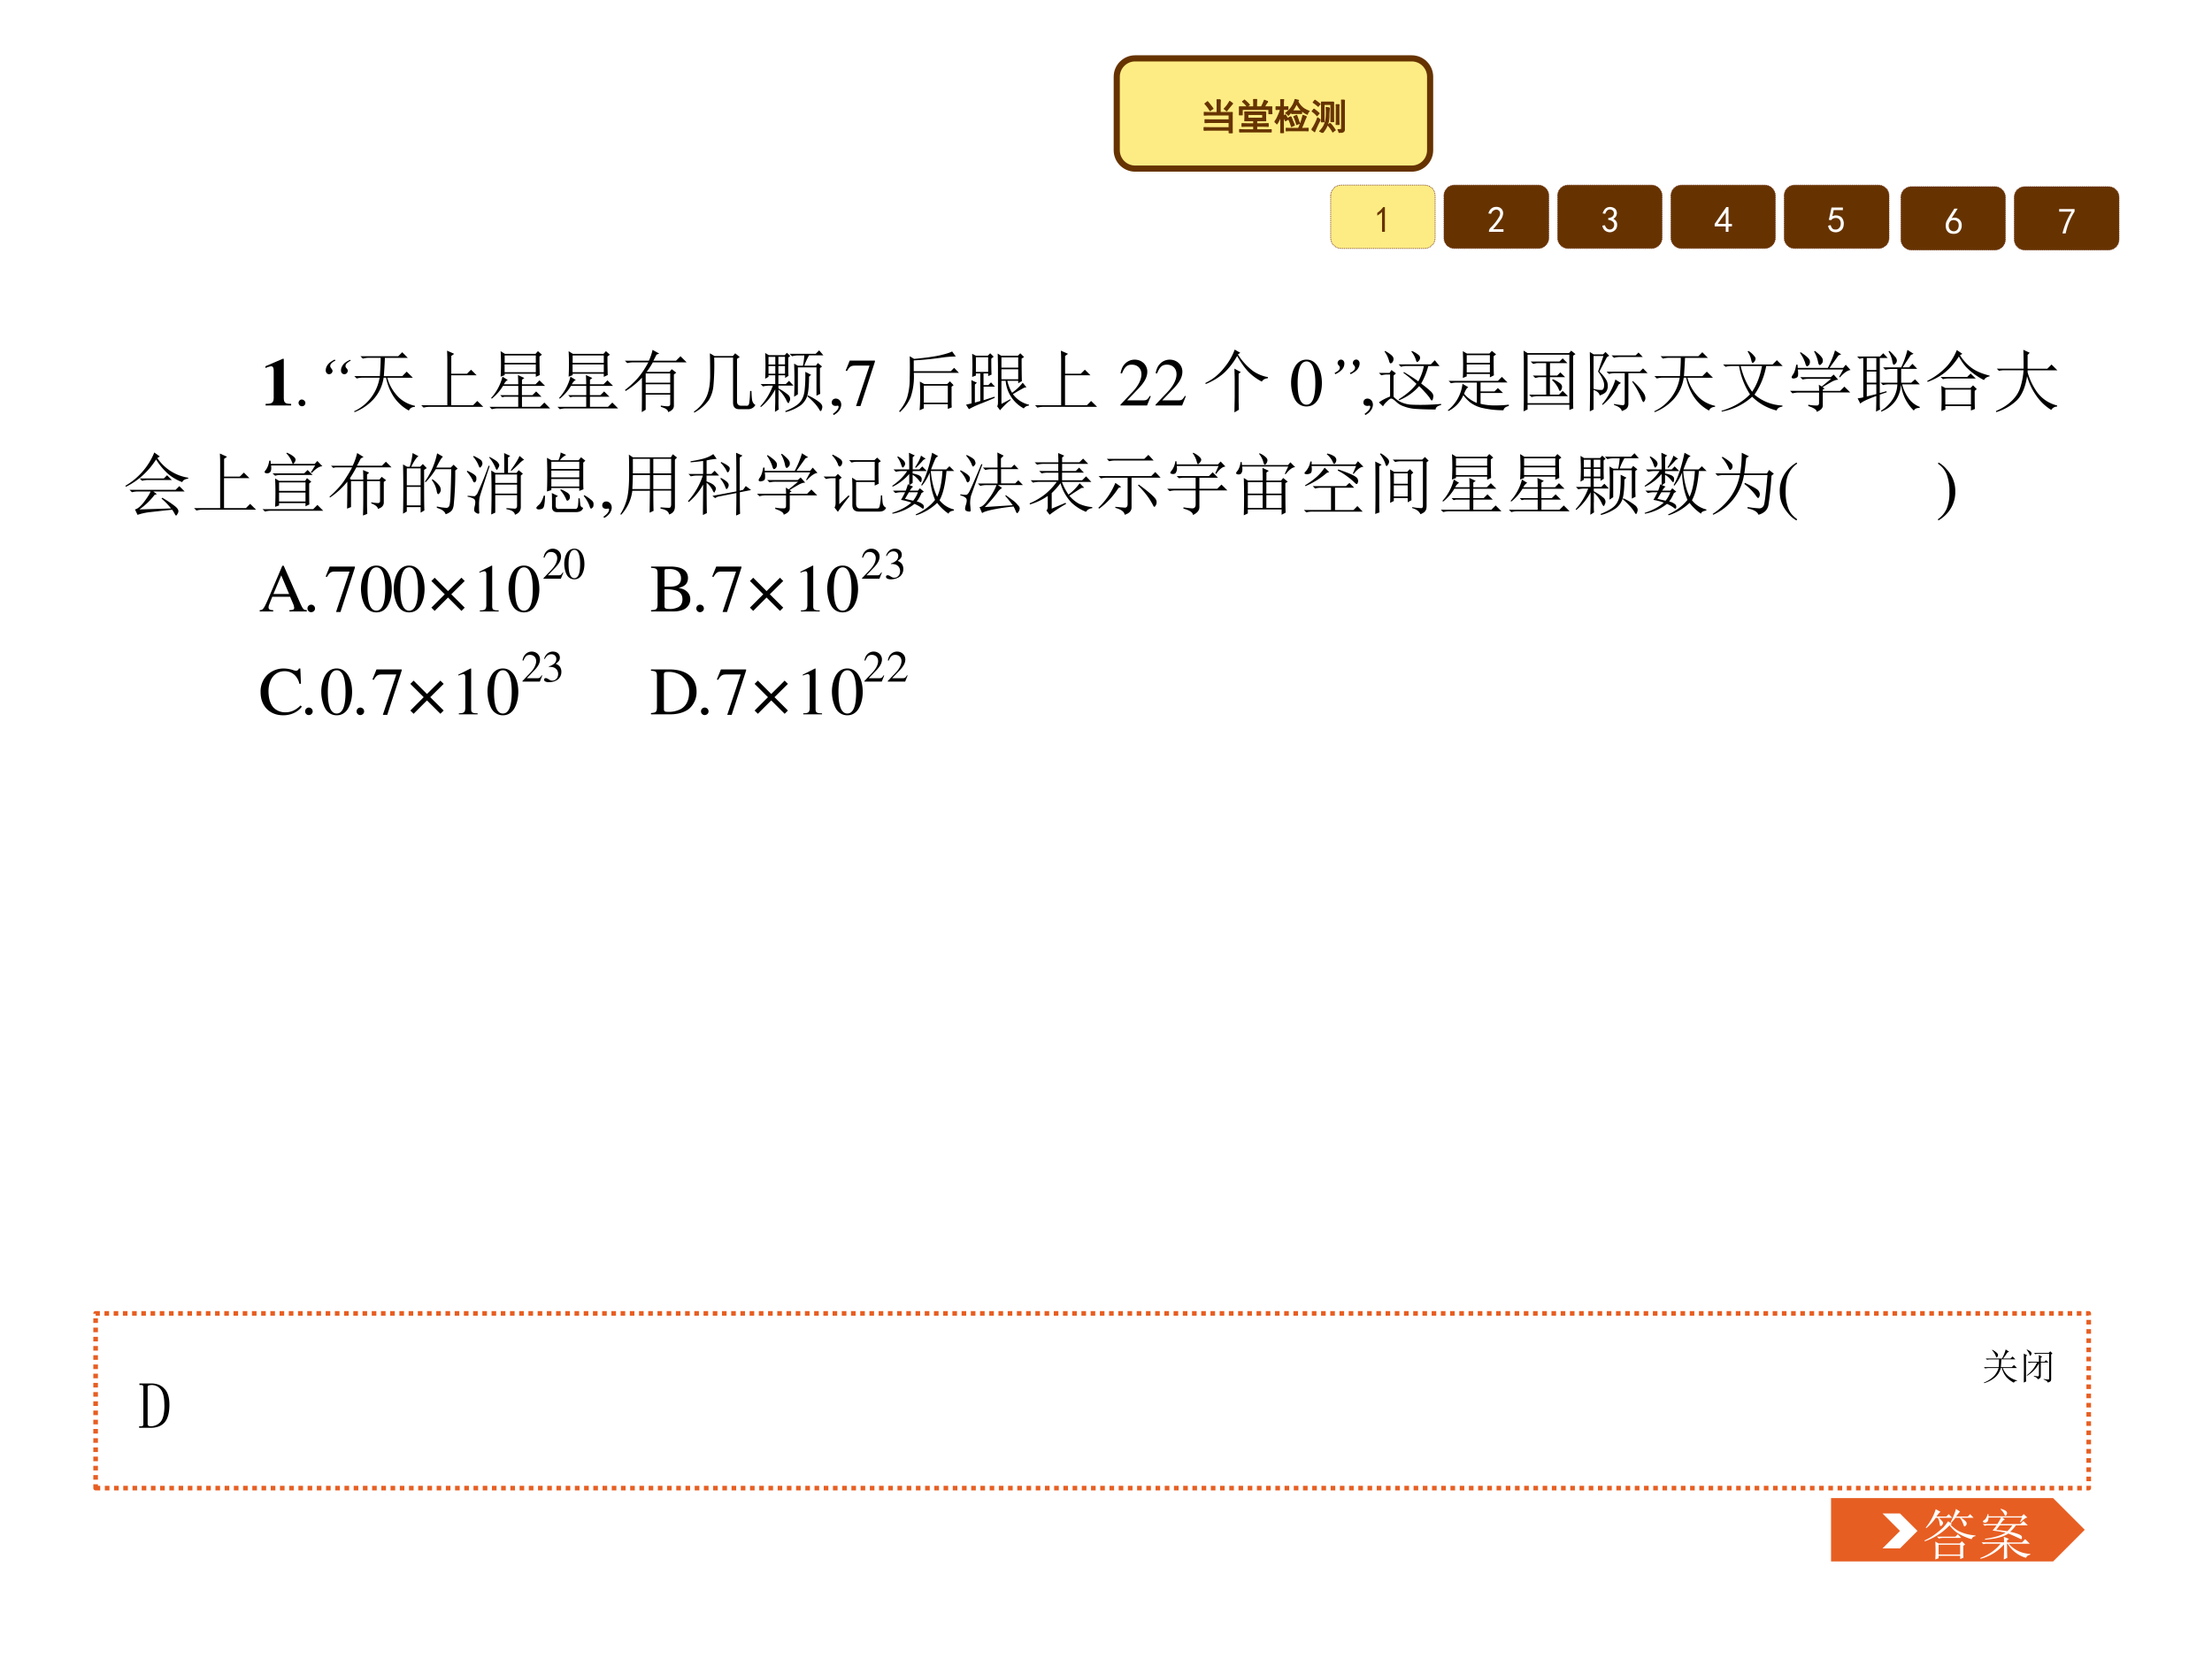 <svg xmlns="http://www.w3.org/2000/svg" xmlns:xlink="http://www.w3.org/1999/xlink" width="960" height="720" viewBox="0 0 720 540"><rect x="0" y="0" width="720" height="540" fill="#333333" stroke="none"/><g data-name="P"><clipPath id="a"><path fill-rule="evenodd" d="M0 540h720V0H0Z"/></clipPath><g clip-path="url(#a)"><path fill="#fff" fill-rule="evenodd" d="M0 540h720V0H0Z"/></g><path fill="#fdec84" fill-rule="evenodd" d="M363.5 24.98c0-3.3 2.68-5.98 5.98-5.98h90.04c3.3 0 5.98 2.68 5.98 5.98V48.9c0 3.3-2.68 5.98-5.98 5.98h-90.04c-3.3 0-5.98-2.68-5.98-5.98Z"/><path fill="none" stroke="#630" stroke-linejoin="round" stroke-width="2" d="M363.5 24.98c0-3.3 2.68-5.98 5.98-5.98h90.04c3.3 0 5.98 2.68 5.98 5.98V48.9c0 3.3-2.68 5.98-5.98 5.98h-90.04c-3.3 0-5.98-2.68-5.98-5.98Z"/></g><g data-name="P"><symbol id="b"><path d="M.45.902A1.71 1.71 0 0 1 .444.77V.559h.328A2.673 2.673 0 0 1 .77.429v-.3C.77.095.77.052.773 0H.687v.082h-.53C.101.082.048.081 0 .078v.074C.05.15.102.148.156.148h.531V.29h-.48C.147.29.09.288.035.285v.078C.09.361.147.36.207.36h.48v.133H.16C.113.492.064.491.012.488v.075C.064.56.113.558.16.558h.203v.21C.363.817.362.862.36.903h.09M.785.805a4.376 4.376 0 0 1-.164-.2A1.49 1.49 0 0 1 .555.66c.052.05.101.116.148.2A.562.562 0 0 1 .785.804M.102.852C.159.786.208.724.25.664A.71.71 0 0 1 .172.61C.13.68.083.742.032.797a.413.413 0 0 1 .07.055Z"/></symbol><symbol id="c"><path d="M.723.55a2.28 2.28 0 0 1 0-.238H.477V.23h.125c.067 0 .13.002.187.004V.16a4.055 4.055 0 0 1-.184.004H.477V.066h.222c.068 0 .125.002.172.004V0A3.044 3.044 0 0 1 .7.004H.2C.132.004.07.003.016 0v.074A2.08 2.08 0 0 1 .203.066h.195v.098H.234C.174.164.124.163.082.16v.074C.126.232.177.23.234.23h.164v.082H.156a2.023 2.023 0 0 1 0 .239h.567M.78.832A.685.685 0 0 1 .687.688h.2a1.083 1.083 0 0 1-.004-.09L.89.504H.809V.62H.086V.473H0a.92.92 0 0 1 .008.113c0 .036-.003.07-.008.102h.398c0 .093 0 .16-.003.199h.082a3.576 3.576 0 0 1-.004-.2h.132a.787.787 0 0 1 .047.094l.035.086A.783.783 0 0 1 .781.832M.641.379v.105H.238V.38h.403M.148.87A.902.902 0 0 0 .281.742.894.894 0 0 1 .22.7a.618.618 0 0 1-.125.13c.015.01.034.024.054.042Z"/></symbol><symbol id="d"><path d="M.168.813C.168.84.167.87.164.902h.082a.547.547 0 0 1-.008-.09V.707h.04c.015 0 .042.001.081.004V.637A1.85 1.85 0 0 1 .266.64H.238V.46c.021.008.04.018.055.031L.324.438.364.37A.39.39 0 0 1 .296.332a.777.777 0 0 0-.027.05.138.138 0 0 1-.032.055V.146C.238.095.24.047.242 0H.164c.003.042.004.09.004.145v.312a1.192 1.192 0 0 0-.105-.21A.19.19 0 0 1 0 .304a.432.432 0 0 1 .059.082 2.696 2.696 0 0 1 .078.175c.01.03.018.055.023.079H.121A1.69 1.69 0 0 1 .04.637V.71C.08.708.105.707.121.707h.047v.106m.57-.211a.648.648 0 0 0-.07.074C.648.707.622.746.594.793A1.47 1.47 0 0 0 .535.68.933.933 0 0 0 .477.598H.73v-.07A.386.386 0 0 1 .676.53H.559C.527.531.496.53.465.527v.051L.422.535A1.132 1.132 0 0 0 .372.48.177.177 0 0 1 .3.54a.553.553 0 0 1 .172.179.553.553 0 0 1 .082.187A2.46 2.46 0 0 0 .648.883a.114.114 0 0 1-.02-.031.532.532 0 0 1 .157-.188A.786.786 0 0 1 .934.59.14.14 0 0 1 .887.508L.812.547a1.068 1.068 0 0 0-.074.055M.86.445A1.936 1.936 0 0 1 .79.281 3.075 3.075 0 0 0 .723.125h.066c.04 0 .078.001.117.004v-.07C.875.06.836.063.79.063H.461C.388.063.34.06.316.058v.07A1.81 1.81 0 0 1 .465.125h.183A.957.957 0 0 1 .7.25a1.514 1.514 0 0 1 .067.227.986.986 0 0 1 .093-.032M.441.441C.457.405.473.366.488.324.507.285.522.247.535.211A.848.848 0 0 1 .457.176a1.11 1.11 0 0 1-.09.226c.031.016.056.029.074.04m.157.035a34.679 34.679 0 0 0 .078-.22A.253.253 0 0 1 .598.23.976.976 0 0 1 .52.445l.078.032Z"/></symbol><symbol id="e"><path d="M.598.832A1.227 1.227 0 0 1 .594.719V.44C.594.395.595.35.598.305H.523V.77H.336V.3h-.07C.268.349.27.396.27.442V.72L.266.832h.332M.89.887a1.25 1.25 0 0 1-.004-.11V.094C.887.06.875.038.852.027A.462.462 0 0 0 .746 0a.286.286 0 0 1-.031.086C.75.086.776.087.789.09c.016.002.023.017.023.043v.644c0 .042 0 .078-.003.11H.89M.48.676A2.193 2.193 0 0 1 .468.457.67.67 0 0 0 .293 0a.197.197 0 0 1-.074.043c.062.06.108.126.136.2A.666.666 0 0 1 .398.48C.401.564.4.633.395.688A.972.972 0 0 1 .48.675m.262.086a1.25 1.25 0 0 1-.004-.11V.38C.738.324.74.273.742.227H.664c.003.03.004.082.004.152v.273c0 .045-.001.081-.004.11h.078M.234.355A3.145 3.145 0 0 1 .082.031.51.51 0 0 1 0 .09c.029.034.057.08.086.137.031.057.057.117.078.18C.187.387.211.37.234.354M.5.258C.542.216.589.155.64.074a.265.265 0 0 1-.066-.05.912.912 0 0 1-.133.187A.33.33 0 0 1 .5.258M.062.645C.117.603.164.564.203.527A.587.587 0 0 1 .148.465a.675.675 0 0 1-.132.12.384.384 0 0 1 .046.06M.18.719a.909.909 0 0 1-.137.105C.059.842.074.862.09.883.145.846.19.81.23.777A.192.192 0 0 1 .18.72Z"/></symbol><use xlink:href="#b" fill="#630" transform="matrix(12.024 0 0 -12.024 391.818 43.341)"/><use xlink:href="#c" fill="#630" transform="matrix(12.024 0 0 -12.024 403.301 43.06)"/><use xlink:href="#d" fill="#630" transform="matrix(12.024 0 0 -12.024 414.879 43.294)"/><use xlink:href="#e" fill="#630" transform="matrix(12.024 0 0 -12.024 426.926 43.247)"/><use xlink:href="#b" fill="none" stroke="#630" stroke-linejoin="round" stroke-width=".029" transform="matrix(12.024 0 0 -12.024 391.818 43.341)"/><use xlink:href="#c" fill="none" stroke="#630" stroke-linejoin="round" stroke-width=".029" transform="matrix(12.024 0 0 -12.024 403.301 43.06)"/><use xlink:href="#d" fill="none" stroke="#630" stroke-linejoin="round" stroke-width=".029" transform="matrix(12.024 0 0 -12.024 414.879 43.294)"/><use xlink:href="#e" fill="none" stroke="#630" stroke-linejoin="round" stroke-width=".029" transform="matrix(12.024 0 0 -12.024 426.926 43.247)"/><symbol id="f"><path d="M-2147483500-2147483500Z"/></symbol><use xlink:href="#f" fill="#630" transform="matrix(12.024 0 0 -12.024 25821342000 -25821342000)"/><use xlink:href="#f" fill="none" stroke="#630" stroke-linejoin="round" stroke-width=".029" transform="matrix(12.024 0 0 -12.024 25821342000 -25821342000)"/></g><g data-name="Span"><path fill="#fdec84" fill-rule="evenodd" d="M433.13 63.69c0-1.9 1.53-3.44 3.43-3.44h27.13c1.9 0 3.44 1.54 3.44 3.44v13.75c0 1.9-1.54 3.44-3.44 3.44h-27.13c-1.9 0-3.43-1.54-3.43-3.44Z"/><path fill="none" stroke="#6c2e12" stroke-dasharray=".25,.25" stroke-linejoin="round" stroke-width=".25" d="M433.13 63.69c0-1.9 1.53-3.44 3.43-3.44h27.13c1.9 0 3.44 1.54 3.44 3.44v13.75c0 1.9-1.54 3.44-3.44 3.44h-27.13c-1.9 0-3.43-1.54-3.43-3.44Z"/></g><g data-name="P"><symbol id="g"><path d="M.129.54A.666.666 0 0 0 0 .44v.075a.61.61 0 0 1 .16.156h.047V0H.129v.54Z"/></symbol><use xlink:href="#g" fill="#630" transform="matrix(12 0 0 -12 448.298 75.459)"/></g><use xlink:href="#f" fill="#630" data-name="P" transform="matrix(12 0 0 -12 25769802000 -25769802000)"/><g data-name="Span"><path fill="#630" fill-rule="evenodd" d="M470 63.69c0-1.9 1.54-3.44 3.44-3.44h27.25c1.9 0 3.44 1.54 3.44 3.44v13.75c0 1.9-1.54 3.44-3.44 3.44h-27.25a3.44 3.44 0 0 1-3.44-3.44Z"/><path fill="none" stroke="#6c2e12" stroke-dasharray=".25,.25" stroke-linejoin="round" stroke-width=".25" d="M470 63.69c0-1.9 1.54-3.44 3.44-3.44h27.25c1.9 0 3.44 1.54 3.44 3.44v13.75c0 1.9-1.54 3.44-3.44 3.44h-27.25a3.44 3.44 0 0 1-3.44-3.44Z"/></g><g data-name="P"><symbol id="h"><path d="M.016.016C.018.055.036.09.07.12a1.372 1.372 0 0 1 .23.3C.317.459.323.49.317.517a.086.086 0 0 1-.035.062.095.095 0 0 1-.074.024A.165.165 0 0 1 .129.57.175.175 0 0 1 .074.488L0 .5c.02.06.047.103.078.129a.195.195 0 0 0 .117.047c.026.002.05.001.07-.004A.132.132 0 0 0 .329.645.13.13 0 0 0 .383.582.172.172 0 0 0 .398.477.329.329 0 0 0 .34.332 3.04 3.04 0 0 0 .129.07H.41V0H.016v.016Z"/></symbol><use xlink:href="#h" fill="#fff" transform="matrix(12 0 0 -12 484.455 75.459)"/></g><use xlink:href="#f" fill="#fff" data-name="P" transform="matrix(12 0 0 -12 25769802000 -25769802000)"/><g data-name="Span"><path fill="#630" fill-rule="evenodd" d="M507 63.69c0-1.9 1.54-3.44 3.44-3.44h27.12c1.9 0 3.44 1.54 3.44 3.44v13.75c0 1.9-1.54 3.44-3.44 3.44h-27.12a3.44 3.44 0 0 1-3.44-3.44Z"/><path fill="none" stroke="#6c2e12" stroke-dasharray=".25,.25" stroke-linejoin="round" stroke-width=".25" d="M507 63.69c0-1.9 1.54-3.44 3.44-3.44h27.12c1.9 0 3.44 1.54 3.44 3.44v13.75c0 1.9-1.54 3.44-3.44 3.44h-27.12a3.44 3.44 0 0 1-3.44-3.44Z"/></g><g data-name="P"><symbol id="i"><path d="M0 .18.07.19A.204.204 0 0 1 .121.105a.125.125 0 0 1 .086-.03.115.115 0 0 1 .086.042c.02.029.03.06.027.094a.103.103 0 0 1-.043.082.225.225 0 0 1-.117.043v.05c.055.006.094.02.117.044a.105.105 0 0 1 .035.09C.31.559.293.586.263.602A.115.115 0 0 1 .16.609C.126.596.1.56.078.5l-.07.012A.358.358 0 0 0 .07.629C.1.66.137.679.184.684a.203.203 0 0 0 .12-.02A.13.13 0 0 0 .38.586.167.167 0 0 0 .387.473C.377.43.347.395.297.363a.168.168 0 0 0 .082-.07C.399.262.406.22.399.168A.173.173 0 0 0 .331.047.207.207 0 0 0 .199 0 .222.222 0 0 0 .07.047.22.22 0 0 0 0 .18Z"/></symbol><use xlink:href="#i" fill="#fff" transform="matrix(12 0 0 -12 521.559 75.6)"/></g><use xlink:href="#f" fill="#fff" data-name="P" transform="matrix(12 0 0 -12 25769802000 -25769802000)"/><g data-name="Span"><path fill="#630" fill-rule="evenodd" d="M543.88 63.69c0-1.9 1.53-3.44 3.43-3.44h27.13c1.9 0 3.44 1.54 3.44 3.44v13.75c0 1.9-1.54 3.44-3.44 3.44h-27.13c-1.9 0-3.43-1.54-3.43-3.44Z"/><path fill="none" stroke="#6c2e12" stroke-dasharray=".25,.25" stroke-linejoin="round" stroke-width=".25" d="M543.88 63.69c0-1.9 1.53-3.44 3.43-3.44h27.13c1.9 0 3.44 1.54 3.44 3.44v13.75c0 1.9-1.54 3.44-3.44 3.44h-27.13c-1.9 0-3.43-1.54-3.43-3.44Z"/></g><g data-name="P"><symbol id="j"><path d="M.3.148H0v.067l.316.457h.059V.215h.094V.148H.375V0H.301v.148m0 .067v.308L.082.215h.219Z"/></symbol><use xlink:href="#j" fill="#fff" transform="matrix(12 0 0 -12 558.12 75.459)"/></g><use xlink:href="#f" fill="#fff" data-name="P" transform="matrix(12 0 0 -12 25769802000 -25769802000)"/><g data-name="Span"><path fill="#630" fill-rule="evenodd" d="M580.75 63.69c0-1.9 1.54-3.44 3.44-3.44h27.25c1.9 0 3.44 1.54 3.44 3.44v13.75c0 1.9-1.54 3.44-3.44 3.44h-27.25a3.44 3.44 0 0 1-3.44-3.44Z"/><path fill="none" stroke="#6c2e12" stroke-dasharray=".25,.25" stroke-linejoin="round" stroke-width=".25" d="M580.75 63.69c0-1.9 1.54-3.44 3.44-3.44h27.25c1.9 0 3.44 1.54 3.44 3.44v13.75c0 1.9-1.54 3.44-3.44 3.44h-27.25a3.44 3.44 0 0 1-3.44-3.44Z"/></g><g data-name="P"><symbol id="k"><path d="M.07.198C.09.128.12.088.164.08.208.073.244.077.27.092c.028.019.048.04.058.067.013.028.018.06.016.094 0 .033-.01.062-.028.086a.112.112 0 0 1-.062.046.174.174 0 0 1-.09 0A.136.136 0 0 1 .086.331L.02.339c.005.015.03.127.074.335h.308v-.07h-.25A1.507 1.507 0 0 0 .113.436a.22.22 0 0 0 .11.024A.216.216 0 0 0 .32.436.124.124 0 0 0 .387.378.206.206 0 0 0 .418.303.19.19 0 0 0 .426.225.284.284 0 0 0 .41.135.2.2 0 0 0 .363.061.283.283 0 0 0 .285.014.248.248 0 0 0 .184.003.218.218 0 0 0 .07.046C.036.072.013.116 0 .178l.07.02Z"/></symbol><use xlink:href="#k" fill="#fff" transform="matrix(12 0 0 -12 595.028 75.63)"/></g><use xlink:href="#f" fill="#fff" data-name="P" transform="matrix(12 0 0 -12 25769802000 -25769802000)"/><g data-name="P"><path fill="#5fba0f" fill-rule="evenodd" d="M595 486.375h73.69L680 497.688 668.69 509H595Z"/><path fill="none" stroke="#fff" stroke-linejoin="round" stroke-width="2" d="M595 486.375h73.69L680 497.688 668.69 509H595Z"/></g><g data-name="P"><symbol id="l"><path d="M0 0Z"/></symbol><use xlink:href="#l" fill="#fff" transform="matrix(18 0 0 -18 607.73 505.608)"/><use xlink:href="#l" fill="#fff" transform="matrix(18 0 0 -18 616.73 505.608)"/><symbol id="m"><path d="m.426.691.07-.046L.47.629a.698.698 0 0 1 .136-.11.831.831 0 0 1 .137-.054C.79.452.85.44.922.434V.422C.885.417.862.398.852.367a.958.958 0 0 0-.27.121.603.603 0 0 0-.129.13 1.132 1.132 0 0 0-.45-.29L0 .344c.068.031.132.069.191.113.063.047.112.089.149.125.036.04.065.076.086.11M.223.413h.336l.043.043.062-.066H.332A.289.289 0 0 1 .258.379L.223.414M.195 0a2.978 2.978 0 0 1 0 .324L.254.29h.383l.039.04.058-.06L.7.247C.7.134.701.063.703.031L.645.008v.058H.254V.023L.195 0m.059.266V.09h.39v.176h-.39m.035.593C.273.854.25.827.215.777h.18L.437.82.5.754H.258A.272.272 0 0 0 .312.699C.332.681.338.664.333.65A.07.07 0 0 0 .309.612a.069.069 0 0 0-.02-.008c-.005 0-.01.007-.012.02a.84.84 0 0 1-.011.063.21.21 0 0 1-.028.066H.203A.87.87 0 0 0 .031.566L.023.578a.998.998 0 0 1 .18.332L.29.86m.352.007a.861.861 0 0 1-.07-.09h.21L.824.82.887.754H.66A.366.366 0 0 0 .734.699C.755.681.764.663.762.645a.053.053 0 0 0-.02-.036C.734.602.728.598.722.598.716.598.71.605.708.62L.684.68a.281.281 0 0 1-.047.074H.559a1.036 1.036 0 0 0-.075-.09L.47.672a.9.9 0 0 1 .058.125.768.768 0 0 1 .04.117L.64.867Z"/></symbol><symbol id="n"><path d="M.371.918C.426.9.458.884.47.871.479.861.484.851.484.84A.057.057 0 0 0 .473.805C.467.795.463.789.457.789.449.79.441.8.434.82a.294.294 0 0 1-.067.086l.004.012M.72.68l.035.078H.398L.445.723.415.707.362.641h.364L.78.695.86.617H.645A.688.688 0 0 0 .539.5.824.824 0 0 0 .703.453C.74.437.757.42.753.398c0-.02-.003-.03-.01-.03a.042.042 0 0 0-.024.007 3.225 3.225 0 0 1-.211.094C.419.409.278.372.086.359v.016c.161.02.285.057.371.11a2.392 2.392 0 0 1-.234.038l.074.094H.113L.078.61.047.641h.262a.815.815 0 0 1 .066.117H.148C.148.718.141.693.125.68.112.67.1.664.09.664a.07.07 0 0 0-.031.008C.05.677.047.68.047.684c0 .01.009.02.027.03C.1.735.12.769.133.82h.015V.781H.75l.035.04.067-.063C.836.758.818.75.797.734A.453.453 0 0 1 .73.672L.72.68M.352.617A5.962 5.962 0 0 1 .289.535C.346.53.413.522.49.512a.614.614 0 0 1 .09.105H.351M.426 0C.428.089.43.18.43.273A.832.832 0 0 0 .004.012L0 .027c.156.06.279.146.367.258h-.27L.056.277.023.31H.43C.43.337.428.37.426.41L.52.371.484.348v-.04h.27l.058.06.083-.083h-.38A.523.523 0 0 1 .903.102V.086C.863.078.84.06.828.03a.558.558 0 0 0-.332.254H.484c0-.12.002-.204.004-.254L.426 0Z"/></symbol><use xlink:href="#m" fill="#fff" transform="matrix(18 0 0 -18 626.433 507.366)"/><use xlink:href="#n" fill="#fff" transform="matrix(18 0 0 -18 644.574 507.366)"/><use xlink:href="#l" fill="#fff" transform="matrix(18 0 0 -18 661.73 505.608)"/></g><g data-name="P"><path fill="#e75e22" fill-rule="evenodd" d="M595 486.625h73.69L680 497.938l-11.31 11.312H595Z"/><path fill="none" stroke="#fff" stroke-linejoin="round" stroke-width="2" d="M595 486.625h73.69L680 497.938l-11.31 11.312H595Z"/></g><g fill="#fff" data-name="P"><use xlink:href="#l" transform="matrix(18 0 0 -18 607.73 505.848)"/><use xlink:href="#l" transform="matrix(18 0 0 -18 616.73 505.848)"/><use xlink:href="#m" transform="matrix(18 0 0 -18 626.433 507.606)"/><use xlink:href="#n" transform="matrix(18 0 0 -18 644.574 507.606)"/><use xlink:href="#l" transform="matrix(18 0 0 -18 661.73 505.848)"/></g><path fill="#fff" fill-rule="evenodd" d="M612.75 492.625h5.69l5.69 5.687-5.69 5.688h-5.69l5.69-5.688Z" data-name="P"/><g data-name="P"><path fill="#fff" fill-rule="evenodd" d="M31.125 484.375h648.75V427.5H31.125Z"/><path fill="none" stroke="#e75e22" stroke-dasharray="1.5,1.5" stroke-linejoin="round" stroke-width="1.5" d="M31.125 484.375h648.75V427.5H31.125Z"/></g><g data-name="P"><symbol id="o"><path d="m.219.895.008.011A.645.645 0 0 0 .344.828C.37.805.383.783.383.762A.08.08 0 0 0 .367.719C.36.703.354.695.352.695.342.695.329.714.316.75A.43.43 0 0 1 .22.895m.254-.25A6.435 6.435 0 0 0 .46.434h.297l.058.058L.898.41H.512A.54.54 0 0 1 .637.215a.557.557 0 0 1 .261-.14V.062C.857.06.828.042.812.012a.79.79 0 0 0-.195.144.599.599 0 0 0-.129.254H.457A.485.485 0 0 0 .305.16.803.803 0 0 0 .004 0L0 .016a.77.77 0 0 1 .285.187c.057.07.095.14.113.207h-.27A.355.355 0 0 1 .036.398L0 .434h.402C.408.49.41.56.41.644H.18A.355.355 0 0 1 .086.634L.05.668h.441A.936.936 0 0 1 .59.914L.684.852.637.832A2.015 2.015 0 0 0 .52.668h.203l.054.055.078-.078H.473Z"/></symbol><symbol id="p"><path d="M.41.566C.41.624.41.684.406.746L.5.7.46.676v-.11h.102l.04.043.066-.066H.461V.18C.46.154.453.134.437.12A.138.138 0 0 0 .38.09C.366.124.33.15.273.168v.016L.375.168C.398.168.41.181.41.207v.316a.815.815 0 0 0-.324-.34L.082.2a.868.868 0 0 1 .277.344H.234A.355.355 0 0 1 .141.531L.105.566H.41M.06.715V.16c0-.042 0-.084.004-.129L0 0a22.179 22.179 0 0 1 0 .785L.094.738.059.715m.48-.633v.016A.751.751 0 0 1 .676.082C.684.087.687.1.687.122v.66h-.28A.355.355 0 0 1 .312.77L.277.805h.399l.043.043.058-.059L.742.762v-.66c0-.03-.005-.05-.015-.063C.717.026.69.013.652 0 .637.036.6.064.54.082M.086.898C.15.865.188.84.196.824.205.811.21.8.21.79A.067.067 0 0 0 .195.746C.187.733.182.726.18.726.17.727.16.74.152.767a.363.363 0 0 1-.074.12l.008.012Z"/></symbol><use xlink:href="#o" transform="matrix(12 0 0 -12 645.756 450.212)"/><use xlink:href="#p" transform="matrix(12 0 0 -12 658.74 450.024)"/><symbol id="q"><path d="M-2147483500-2147483500Z"/></symbol><use xlink:href="#q" transform="matrix(12 0 0 -12 25769802000 -25769802000)"/></g><g data-name="P"><clipPath id="r"><path fill-rule="evenodd" d="M0 540h720V0H0Z"/></clipPath><g clip-path="url(#r)"><clipPath id="s"><path fill-rule="evenodd" d="M44.855 480.367h633.863v-35.37H44.855Z"/></clipPath><g clip-path="url(#s)"><clipPath id="t"><path fill-rule="evenodd" d="M44.855 479.986h633.279v-34.99H44.855Z"/></clipPath><g clip-path="url(#t)"><symbol id="u"><path d="M.371.34c0 .112-.017.19-.05.234a.164.164 0 0 1-.184.063.026.026 0 0 1-.012-.024V.055c0-.01.004-.019.012-.024A.056.056 0 0 1 .168.023a.19.19 0 0 1 .144.063c.04.044.06.129.06.254m-.31.273c0 .01-.002.019-.007.024C.049.642.04.645.027.645H.004v.023H.18C.26.668.324.642.37.59.421.538.445.457.445.348c0-.12-.023-.209-.07-.266C.328.027.259 0 .168 0H0v.023h.027C.04.023.05.026.055.031.06.036.062.044.062.055v.558Z"/></symbol><use xlink:href="#u" transform="matrix(22.146 0 0 -21.6 45.288 464.744)"/></g><clipPath id="v"><path fill-rule="evenodd" d="M44.855 479.986h633.279v-34.99H44.855Z"/></clipPath><g clip-path="url(#v)"><use xlink:href="#l" transform="matrix(13.729 0 0 -13.39 59.135 465.082)"/></g></g></g></g><g data-name="Span"><path fill="#630" fill-rule="evenodd" d="M618.75 64.19c0-1.9 1.54-3.44 3.44-3.44h27.12c1.9 0 3.44 1.54 3.44 3.44v13.75c0 1.9-1.54 3.44-3.44 3.44h-27.12a3.44 3.44 0 0 1-3.44-3.44Z"/><path fill="none" stroke="#6c2e12" stroke-dasharray=".25,.25" stroke-linejoin="round" stroke-width=".25" d="M618.75 64.19c0-1.9 1.54-3.44 3.44-3.44h27.12c1.9 0 3.44 1.54 3.44 3.44v13.75c0 1.9-1.54 3.44-3.44 3.44h-27.12a3.44 3.44 0 0 1-3.44-3.44Z"/></g><g data-name="P"><symbol id="w"><path d="M.003.24c.002.04.009.073.02.099.012.026.03.058.054.097l.16.25h.09L.163.428C.233.447.289.444.33.421A.177.177 0 0 0 .413.339.2.2 0 0 0 .436.24.23.23 0 0 0 .421.139.213.213 0 0 0 .358.046.194.194 0 0 0 .233.003.258.258 0 0 0 .096.03a.196.196 0 0 0-.078.094.317.317 0 0 0-.015.117m.12-.129a.14.14 0 0 1 .094-.04C.257.07.29.084.315.113c.026.029.04.07.04.125C.354.292.336.329.302.35a.156.156 0 0 1-.109.024.108.108 0 0 1-.086-.059.198.198 0 0 1-.023-.11.152.152 0 0 1 .039-.093Z"/></symbol><use xlink:href="#w" fill="#fff" transform="matrix(12 0 0 -12 633.298 76.14)"/></g><use xlink:href="#f" fill="#fff" data-name="P" transform="matrix(12 0 0 -12 25769802000 -25769802000)"/><g data-name="Span"><path fill="#630" fill-rule="evenodd" d="M655.63 64.19c0-1.9 1.53-3.44 3.43-3.44h27.25c1.9 0 3.44 1.54 3.44 3.44v13.75c0 1.9-1.54 3.44-3.44 3.44h-27.25c-1.9 0-3.43-1.54-3.43-3.44Z"/><path fill="none" stroke="#6c2e12" stroke-dasharray=".25,.25" stroke-linejoin="round" stroke-width=".25" d="M655.63 64.19c0-1.9 1.53-3.44 3.43-3.44h27.25c1.9 0 3.44 1.54 3.44 3.44v13.75c0 1.9-1.54 3.44-3.44 3.44h-27.25c-1.9 0-3.43-1.54-3.43-3.44Z"/></g><g data-name="P"><symbol id="x"><path d="M.09 0c.047.198.129.395.246.59H0v.07h.418V.594A1.788 1.788 0 0 1 .176 0H.09Z"/></symbol><use xlink:href="#x" fill="#fff" transform="matrix(12 0 0 -12 670.256 75.969)"/></g><use xlink:href="#f" fill="#fff" data-name="P" transform="matrix(12 0 0 -12 25769802000 -25769802000)"/><g data-name="P"><clipPath id="y"><path fill-rule="evenodd" d="M0 540h720V0H0Z"/></clipPath><g clip-path="url(#y)"><clipPath id="z"><path fill-rule="evenodd" d="M40 241.13h639.999V106.884H40Z"/></clipPath><g clip-path="url(#z)"><clipPath id="A"><path fill-rule="evenodd" d="M40 240.847h639.66V106.883H40Z"/></clipPath><g clip-path="url(#A)"><symbol id="B"><path d="M.377.024C.287.025.269.041.269.118v.57H.252L0 .579V.553a.162.162 0 0 1 .02.008c.027.01.052.017.065.017C.11.578.121.556.121.509V.124C.122.043.101.025.002.024V0h.375v.024Z"/></symbol><use xlink:href="#B" transform="matrix(22.178 0 0 -22.075 86.406 131.99)"/></g><clipPath id="C"><path fill-rule="evenodd" d="M40 240.847h639.66V106.883H40Z"/></clipPath><g clip-path="url(#C)"><symbol id="D"><path d="M.05.099A.047.047 0 0 0 .083.084.046.046 0 0 0 .1.049.049.049 0 0 0 .05 0a.049.049 0 0 0-.035.015A.049.049 0 0 0 0 .05c0 .014.005.026.014.035.01.01.022.015.035.015Z"/></symbol><symbol id="E"><path d="M.143.2A.166.166 0 0 1 .079.156.053.053 0 0 1 .066.12C.066.113.067.108.07.104A.113.113 0 0 1 .08.087a.094.094 0 0 0 .014-.02A.043.043 0 0 0 .1.052.051.051 0 0 0 .049 0a.046.046 0 0 0-.035.016A.061.061 0 0 0 0 .058c0 .019.005.039.015.059.01.02.025.038.045.055a.448.448 0 0 0 .071.044L.143.2m.224 0A.217.217 0 0 1 .304.155.056.056 0 0 1 .29.121C.29.114.291.108.293.104A.085.085 0 0 1 .306.087.108.108 0 0 0 .319.069.044.044 0 0 0 .323.052.052.052 0 0 0 .308.015.047.047 0 0 0 .273 0a.047.047 0 0 0-.035.015.06.06 0 0 0-.014.042c0 .028.01.055.03.082.02.027.054.051.103.073l.01-.011Z"/></symbol><use xlink:href="#D" transform="matrix(22.178 0 0 -22.075 97.181 132.238)"/><use xlink:href="#E" transform="matrix(22.178 0 0 -22.075 106.03 121.804)"/></g><clipPath id="F"><path fill-rule="evenodd" d="M40 240.847h639.66V106.883H40Z"/></clipPath><g clip-path="url(#F)"><symbol id="G"><path d="M.094.824h.554l.059.059L.789.8H.453A8.17 8.17 0 0 0 .437.53h.27l.066.067.09-.09H.488A.647.647 0 0 1 .664.21a.5.5 0 0 1 .23-.117V.078C.85.076.82.058.805.023a.618.618 0 0 0-.242.235.792.792 0 0 0-.093.25H.434A.6.6 0 0 0 .28.184.735.735 0 0 0 .008 0L0 .012a.664.664 0 0 1 .375.496H.133A.355.355 0 0 1 .039.496L.004.531h.375c.008.12.012.21.012.27H.223A.355.355 0 0 1 .129.789L.094.824Z"/></symbol><symbol id="H"><path d="M.379.84.484.793.441.762V.5h.23l.06.059.082-.082H.44V.035h.32l.063.063L.91.012H.13A.355.355 0 0 1 .035 0L0 .035h.383v.656C.383.738.382.788.379.84Z"/></symbol><symbol id="I"><path d="M.512.46.477.435V.367h.199l.058.059.082-.082h-.34V.207H.63l.055.055.078-.078H.477V.035h.265l.063.063L.89.012H.129A.355.355 0 0 1 .035 0L0 .035h.422v.149h-.2L.188.176l-.03.031h.265v.137H.199A.71.71 0 0 0 .035.156L.023.164A.73.73 0 0 1 .191.48L.27.43C.25.424.232.404.21.367h.212C.422.42.42.465.418.504L.512.46m-.29.2V.546H.68V.66H.223M.164.855.227.816h.449l.035.04L.77.804.734.777c0-.122.002-.213.004-.273L.68.477v.046H.223v-.02L.164.48a3.452 3.452 0 0 1 0 .375M.223.793v-.11H.68v.11H.223Z"/></symbol><symbol id="J"><path d="M.305.57V.434h.36V.57h-.36m0-.16V.281h.36v.13h-.36M.527.097A.633.633 0 0 1 .63.086c.023 0 .035.012.035.035v.137h-.36V.035L.247 0C.25.044.25.214.25.508A1.12 1.12 0 0 0 .012.312L0 .325C.073.382.135.44.188.5c.054.063.106.14.156.234H.129A.355.355 0 0 1 .035.723L0 .758h.352a.776.776 0 0 1 .054.16L.504.863.464.848a2.41 2.41 0 0 0-.046-.09H.75l.066.066.09-.09H.41a1.19 1.19 0 0 0-.09-.14h.336l.031.039.067-.051L.719.555V.094C.719.052.69.02.633 0 .635.031.6.057.527.078v.02Z"/></symbol><symbol id="K"><path d="M.297.813A3.39 3.39 0 0 0 .285.387a.501.501 0 0 0-.066-.2A.635.635 0 0 0 .004 0L0 .016A.534.534 0 0 1 .191.25c.032.08.047.18.047.297 0 .12-.001.229-.004.328l.067-.04h.27l.034.04L.672.82.632.793V.172C.63.125.652.102.696.102H.77c.026-.003.04.014.042.05.006.037.01.093.012.168h.02C.846.253.85.206.855.18A.106.106 0 0 1 .902.113.12.12 0 0 0 .801.051H.668C.605.05.574.083.574.148v.664H.297Z"/></symbol><symbol id="L"><path d="M.266.188c0-.066 0-.115.004-.149L.215.004l.004.14v.192A.835.835 0 0 0 .008.074L0 .086A.926.926 0 0 1 .184.39H.133A.355.355 0 0 1 .039.379L.004.414h.215v.129H.12V.52L.071.492a3.834 3.834 0 0 1 0 .38L.124.84h.234l.032.035.05-.047-.03-.023V.668A2.4 2.4 0 0 1 .413.535L.364.504v.039H.265V.414h.109l.047.047.066-.07H.266V.35A.788.788 0 0 0 .414.25.084.084 0 0 0 .438.195.097.097 0 0 0 .425.152C.42.14.416.132.414.132.404.133.392.149.38.18a.532.532 0 0 1-.113.152V.187M.12.818V.702H.22v.113H.12m.145 0V.703h.097v.113H.266M.12.68V.566H.22V.68H.12m.145 0V.566h.097V.68H.266m.23-.453a6.18 6.18 0 0 1 0 .488L.551.684h.074c.013.067.02.118.02.152H.559A.355.355 0 0 1 .465.824L.43.86h.383l.05.051.063-.074H.715a1.009 1.009 0 0 1-.07-.152h.171l.028.039.062-.051L.875.648V.41C.875.366.876.32.879.27L.824.242V.66H.551V.262L.496.227m.25.324L.715.523C.715.391.705.296.688.238A.294.294 0 0 0 .594.102.663.663 0 0 0 .37 0L.367.016c.115.046.189.093.223.14.036.047.057.11.062.188.008.078.01.161.008.25L.746.55M.7.246a.804.804 0 0 0 .18-.11C.899.117.91.097.91.075A.124.124 0 0 0 .902.04C.897.023.892.016.887.016c-.008 0-.015.006-.02.02A.699.699 0 0 1 .81.116 1.21 1.21 0 0 1 .69.234L.7.246Z"/></symbol><use xlink:href="#G" transform="matrix(22.178 0 0 -22.075 115.242 134.145)"/><use xlink:href="#H" transform="matrix(22.178 0 0 -22.075 137.11 132.68)"/><use xlink:href="#I" transform="matrix(22.178 0 0 -22.075 159.323 133.197)"/><use xlink:href="#I" transform="matrix(22.178 0 0 -22.075 181.45 133.197)"/><use xlink:href="#J" transform="matrix(22.178 0 0 -22.075 203.403 134.145)"/><use xlink:href="#K" transform="matrix(22.178 0 0 -22.075 225.877 134.318)"/><use xlink:href="#L" transform="matrix(22.178 0 0 -22.075 247.484 134.145)"/></g><clipPath id="M"><path fill-rule="evenodd" d="M40 240.847h639.66V106.883H40Z"/></clipPath><g clip-path="url(#M)"><symbol id="N"><path d="M.027 0c.067.033.112.094.112.154 0 .05-.035.089-.08.089C.024.243 0 .22 0 .186 0 .154.022.135.059.135l.02.002.007.002A.014.014 0 0 0 .1.125C.1.093.072.056.018.019L.027 0Z"/></symbol><use xlink:href="#N" transform="matrix(22.178 0 0 -22.075 270.737 135.102)"/></g><clipPath id="O"><path fill-rule="evenodd" d="M40 240.847h639.66V106.883H40Z"/></clipPath><g clip-path="url(#O)"><symbol id="P"><path d="M.429.67h-.37L0 .523.017.515c.041.067.06.08.116.081H.35L.152 0h.065l.212.654V.67Z"/></symbol><use xlink:href="#P" transform="matrix(22.178 0 0 -22.075 275.268 132.166)"/></g><clipPath id="Q"><path fill-rule="evenodd" d="M40 240.847h639.66V106.883H40Z"/></clipPath><g clip-path="url(#Q)"><symbol id="R"><path d="M0 .012c.065.08.107.157.125.23a.96.96 0 0 1 .031.262c.003.104.003.21 0 .32L.22.785c.148.013.27.03.367.05.096.022.16.041.191.06L.832.82A1.507 1.507 0 0 1 .602.8 4.314 4.314 0 0 0 .215.763v-.16h.543l.05.05.07-.074H.216a.95.95 0 0 0-.047-.36A.629.629 0 0 0 .012 0L0 .012m.77.363v-.2C.77.138.77.103.773.07L.715.047v.07H.363V.055L.301.027c.005.06.008.13.008.211C.309.322.307.392.305.45L.37.414h.336l.04.04L.8.397.77.375M.363.391V.14h.352v.25H.363Z"/></symbol><symbol id="S"><path d="M.145.781V.566h.18v.215h-.18M.258.148.418.2.422.184a4.307 4.307 0 0 0-.215-.09A1.242 1.242 0 0 1 .043.016L0 .082l.082.02C.082.286.081.4.078.445L.16.406.13.38V.113L.21.137v.406H.145V.512L.09.492a3.375 3.375 0 0 1 0 .34L.145.805H.32L.355.84.406.79.371.761c0-.115.001-.193.004-.235L.325.504v.039H.257V.371h.07l.04.04.058-.063H.258v-.2M.52.605V.457h.246v.148H.52m.296.157C.816.598.818.487.82.43L.766.398v.036h-.16a.62.62 0 0 1 .07-.176.744.744 0 0 1 .156.148L.887.34.852.332A3.67 3.67 0 0 1 .688.238C.748.158.827.105.925.082V.07C.889.065.863.05.848.027a.508.508 0 0 0-.266.407H.52v-.34l.132.07.004-.012A.966.966 0 0 1 .5 0L.457.059c.008.01.012.03.012.058v.516C.469.7.467.768.465.836l.05-.031h.247L.797.84.852.785.816.762M.52.782V.628h.246V.78H.52Z"/></symbol><use xlink:href="#R" transform="matrix(22.178 0 0 -22.075 292.654 134.145)"/><use xlink:href="#S" transform="matrix(22.178 0 0 -22.075 314.434 133.542)"/><use xlink:href="#H" transform="matrix(22.178 0 0 -22.075 336.907 132.68)"/></g><clipPath id="T"><path fill-rule="evenodd" d="M40 240.847h639.66V106.883H40Z"/></clipPath><g clip-path="url(#T)"><symbol id="U"><path d="M.445.137.432.142C.395.084.384.077.337.076H.098l.168.176c.089.093.128.169.128.247 0 .1-.081.177-.185.177A.195.195 0 0 1 .065.614C.033.58.018.548.001.477L.022.472c.04.098.075.13.145.13.085 0 .141-.057.141-.141C.308.382.262.29.178.201L0 .012V0h.39l.055.137Z"/></symbol><use xlink:href="#U" transform="matrix(22.178 0 0 -22.075 364.704 131.99)"/><use xlink:href="#U" transform="matrix(22.178 0 0 -22.075 376.122 131.99)"/></g><clipPath id="V"><path fill-rule="evenodd" d="M40 240.847h639.66V106.883H40Z"/></clipPath><g clip-path="url(#V)"><symbol id="W"><path d="M.426 0 .43.219v.258C.43.523.428.579.426.645L.52.594.488.57V.18C.488.135.49.089.492.04L.426 0m.086.879L.477.855A.917.917 0 0 1 .695.613.554.554 0 0 1 .918.52V.504C.876.5.846.484.828.454a.78.78 0 0 0-.2.148C.575.659.52.736.466.832a1.05 1.05 0 0 0-.192-.25.915.915 0 0 0-.27-.164L0 .434A.76.76 0 0 1 .277.66.888.888 0 0 1 .43.926L.512.879Z"/></symbol><use xlink:href="#W" transform="matrix(22.178 0 0 -22.075 392.352 134.232)"/></g><clipPath id="X"><path fill-rule="evenodd" d="M40 240.847h639.66V106.883H40Z"/></clipPath><g clip-path="url(#X)"><symbol id="Y"><path d="M.23.69A.18.18 0 0 1 .096.638C.038.582 0 .467 0 .35 0 .24.033.124.08.068A.186.186 0 0 1 .226 0c.051 0 .094.017.13.052.058.055.096.171.096.292C.452.549.361.69.23.69M.227.664C.311.664.356.551.356.342.356.133.312.026.226.026c-.086 0-.13.107-.13.315 0 .213.045.323.131.323Z"/></symbol><use xlink:href="#Y" transform="matrix(22.178 0 0 -22.075 420.247 132.299)"/></g><clipPath id="Z"><path fill-rule="evenodd" d="M40 240.847h639.66V106.883H40Z"/></clipPath><g clip-path="url(#Z)"><symbol id="aa"><path d="M.224.019C.25.029.27.043.287.063a.05.05 0 0 1 .01.051.07.07 0 0 1-.012.016.113.113 0 0 0-.014.019.04.04 0 0 0-.003.017c0 .013.004.025.014.035.01.01.022.015.036.015A.044.044 0 0 0 .352.2.058.058 0 0 0 .367.16c0-.02-.005-.04-.015-.06A.168.168 0 0 0 .307.044.461.461 0 0 0 .235 0l-.01.019M0 .019a.22.22 0 0 1 .063.043c.01.012.014.024.014.035a.04.04 0 0 1-.004.017.082.082 0 0 1-.012.016.116.116 0 0 0-.014.018.041.041 0 0 0-.003.017A.05.05 0 0 0 .059.2c.01.01.02.015.034.015A.046.046 0 0 0 .128.2.058.058 0 0 0 .143.158C.143.094.1.042.01 0L0 .018Z"/></symbol><use xlink:href="#aa" transform="matrix(22.178 0 0 -22.075 434.412 121.804)"/></g><clipPath id="ab"><path fill-rule="evenodd" d="M40 240.847h639.66V106.883H40Z"/></clipPath><g clip-path="url(#ab)"><use xlink:href="#N" transform="matrix(22.178 0 0 -22.075 443.795 135.102)"/></g><clipPath id="ac"><path fill-rule="evenodd" d="M40 240.847h639.66V106.883H40Z"/></clipPath><g clip-path="url(#ac)"><symbol id="ad"><path d="m.477.855.007.008A.385.385 0 0 0 .59.797a.053.053 0 0 0 .012-.05A.07.07 0 0 0 .578.71C.57.703.565.699.563.699.554.7.547.711.542.734a.382.382 0 0 1-.066.121M.289.665h.473L.82.726.89.64H.724A1.024 1.024 0 0 0 .62.383C.69.33.737.29.766.262.794.233.805.204.796.176.793.15.787.136.778.133.77.13.76.142.747.168a.772.772 0 0 1-.075.09.907.907 0 0 1-.082.086.764.764 0 0 0-.293-.207L.289.148c.122.079.21.155.262.23C.488.439.424.493.359.54l.008.012C.461.496.531.45.578.414A.772.772 0 0 1 .66.641H.398A.289.289 0 0 1 .324.629L.29.664M.082.855.09.863A.468.468 0 0 0 .188.797C.207.779.217.759.214.738a.078.078 0 0 0-.02-.047C.185.684.177.68.172.68.162.68.154.693.148.719a.427.427 0 0 1-.066.136M.215.188A.383.383 0 0 1 .313.113.442.442 0 0 1 .495.07a3.282 3.282 0 0 1 .418.012V.066C.86.053.832.031.832 0 .717 0 .622.003.547.008a.583.583 0 0 0-.184.039.282.282 0 0 0-.113.07C.221.143.2.157.187.16.174.165.152.152.121.121A.283.283 0 0 1 .06.047L0 .105C.05.14.104.168.164.191v.325H.13A.355.355 0 0 1 .035.504L0 .539h.156l.028.043.066-.05L.215.5V.187Z"/></symbol><symbol id="ae"><path d="M.277.688V.57h.34v.118h-.34M.22.883.28.848H.61l.036.039.062-.051L.672.809c0-.146.001-.24.004-.282L.617.497v.05h-.34V.512L.22.488a4.79 4.79 0 0 1 0 .395M.277.824V.711h.34v.113h-.34M.012.445h.722l.059.059.082-.082H.48V.289h.204l.05.05L.81.267H.48v-.16a.885.885 0 0 1 .2-.024c.088 0 .16.004.215.012v-.02C.848.064.822.043.816.012A1.353 1.353 0 0 0 .488.05a.484.484 0 0 0-.156.074.601.601 0 0 0-.105.11A.46.46 0 0 0 .007 0L0 .012a.582.582 0 0 1 .215.39L.3.352A.113.113 0 0 1 .266.316.39.39 0 0 1 .238.254.468.468 0 0 1 .426.12v.3H.14a.355.355 0 0 1-.094-.01L.012.444Z"/></symbol><symbol id="af"><path d="M.105.734h.422l.047.047.07-.07H.388V.527h.105L.54.574l.07-.07H.387V.246H.52l.054.055.078-.078H.211A.355.355 0 0 1 .117.21L.082.246h.25v.258H.227L.172.492.137.527h.195v.184H.195L.141.699.105.734M.43.473A.43.43 0 0 0 .54.41C.556.395.565.38.565.363A.097.097 0 0 0 .555.32C.547.307.54.3.535.3.527.3.52.314.512.337A.404.404 0 0 1 .418.46L.43.473M0 0a3.7 3.7 0 0 1 .004.168v.555c0 .05-.001.106-.004.172L.059.859h.609l.031.036.063-.051L.727.82V.203c0-.052 0-.105.003-.16L.672.02v.078H.059v-.07L0 0m.059.836V.12h.613v.715H.059Z"/></symbol><symbol id="ag"><path d="M.633.445A.937.937 0 0 0 .789.27.145.145 0 0 0 .816.195.075.075 0 0 0 .805.156C.797.143.792.136.789.136.78.137.77.153.758.185a.74.74 0 0 1-.055.12C.683.345.655.389.621.439l.012.007M.32.825h.352l.043.042.062-.066H.43A.289.289 0 0 1 .355.789L.32.824M.246.586h.488l.047.047.067-.07H.566v-.45A.103.103 0 0 0 .551.055C.54.036.513.02.469.004.464.04.426.07.355.094v.015A1.18 1.18 0 0 1 .488.09c.016.003.024.016.024.04v.433H.375A.355.355 0 0 1 .281.551L.246.586M.457.418.422.395A.849.849 0 0 0 .188.094L.18.105a.893.893 0 0 1 .129.2.859.859 0 0 1 .066.164L.457.418M0 0a25.18 25.18 0 0 1 0 .875L.055.84h.14L.23.875.285.82.25.797.14.586A.564.564 0 0 0 .235.473a.165.165 0 0 0 .028-.09A.15.15 0 0 0 .246.3C.233.275.2.253.145.234.137.271.107.298.055.316V.027L0 0m.121.586L.2.816H.055V.332A.329.329 0 0 1 .18.316c.02.006.03.03.03.075C.21.437.182.503.122.586Z"/></symbol><symbol id="ah"><path d="M.395.895A.302.302 0 0 0 .473.828C.49.81.5.794.5.781A.08.08 0 0 0 .484.738C.474.725.464.718.457.718c-.008 0-.014.014-.02.04a.362.362 0 0 1-.054.129l.012.008m-.372-.2H.75l.063.063.085-.086H.656A1.072 1.072 0 0 0 .484.25a.67.67 0 0 1 .41-.16V.074C.846.066.817.047.81.016a.769.769 0 0 0-.36.203A.899.899 0 0 0 .004 0L0 .012c.17.05.309.13.418.242a1.104 1.104 0 0 0-.16.418H.152A.355.355 0 0 1 .06.66L.023.695M.281.672C.318.52.374.395.45.293c.068.102.116.228.145.379H.28Z"/></symbol><symbol id="ai"><path d="M.156.879C.24.824.284.783.29.754.294.728.29.707.277.69.264.678.255.671.25.671.24.672.23.687.223.716A.539.539 0 0 1 .145.87L.156.88m.207.02C.44.84.478.798.48.768.483.744.478.725.465.712.452.698.443.69.437.69.424.691.415.707.41.738a.515.515 0 0 1-.058.153l.011.007M.73.508.72.516.78.625H.113A.335.335 0 0 0 .117.539C.115.52.104.505.086.5A.128.128 0 0 0 .055.492.074.074 0 0 0 .03.496C.026.501.023.506.023.508c0 .01.007.025.02.043.02.028.036.077.047.144h.02L.112.648h.442c.05.097.084.183.105.258L.75.848.71.832.579.648h.2l.038.047.07-.078C.843.612.79.576.73.507M.266.106A.582.582 0 0 1 .395.094c.02 0 .03.013.03.039v.152H.13A.355.355 0 0 1 .035.273L0 .31h.426c0 .023-.002.053-.004.09L.465.374l.137.113H.277A.355.355 0 0 1 .184.477L.148.512h.45L.64.55.707.473C.687.475.657.467.621.449A2.814 2.814 0 0 1 .477.363l.03-.02L.48.329v-.02h.254l.063.063.086-.086H.48V.094C.48.054.45.024.39 0 .394.029.353.057.267.086v.02Z"/></symbol><symbol id="aj"><path d="M.473.895A.541.541 0 0 0 .55.816.1.1 0 0 0 .582.762.063.063 0 0 0 .566.71C.553.698.544.69.54.69.53.691.521.708.516.742A.394.394 0 0 1 .46.887l.012.008m.316-.06L.668.653h.094l.05.051.07-.074H.646V.426h.148l.055.05.07-.074H.66A.606.606 0 0 1 .762.187.353.353 0 0 1 .918.07V.055C.874.055.845.042.832.015a.624.624 0 0 0-.188.39.479.479 0 0 0-.081-.245A.46.46 0 0 0 .355 0L.348.012a.53.53 0 0 1 .175.172C.565.25.587.324.59.402H.473A.355.355 0 0 1 .379.391L.344.426H.59v.203H.508A.355.355 0 0 1 .414.617L.38.652h.266C.684.73.715.816.738.91l.09-.058L.79.836M.332.273.43.301.434.285.332.25V.098c0-.019.001-.04.004-.067L.277 0C.28.068.281.145.281.23.146.181.068.143.047.117l-.04.078c.04.006.067.01.083.016v.578A.291.291 0 0 1 .035.777L0 .812h.336L.383.86.449.79H.332V.273M.141.79V.613h.14V.79h-.14m0-.2V.427h.14V.59h-.14m0-.367.14.035v.144h-.14v-.18Z"/></symbol><symbol id="ak"><path d="M.516.844.48.824A.71.71 0 0 1 .63.652c.07-.057.165-.1.285-.129V.512C.875.504.848.486.832.457a1 1 0 0 0-.258.188.728.728 0 0 0-.11.16A.957.957 0 0 0 .25.562.89.89 0 0 0 .004.43L0 .445C.102.497.188.56.258.63c.073.07.131.16.176.27L.516.843m-.32-.34h.39l.05.05L.712.48H.316A.325.325 0 0 1 .23.47L.195.504m.07-.188V.098h.376v.218H.266m.43-.02c0-.116 0-.205.003-.265L.641.008v.066H.266v-.05L.207 0a4.697 4.697 0 0 1 0 .371L.266.34h.367l.039.039.055-.055L.695.297Z"/></symbol><symbol id="al"><path d="M.406.64C.406.78.405.872.402.919L.496.875.465.844V.64h.289l.062.062.086-.086H.465V.586a.97.97 0 0 1 .14-.293.517.517 0 0 1 .293-.195V.082a.1.1 0 0 1-.086-.05.727.727 0 0 0-.222.214.914.914 0 0 0-.133.285C.434.372.384.254.309.176A.753.753 0 0 0 .004 0L0 .016c.091.039.168.088.23.148.063.06.106.129.13.207C.384.45.4.531.405.617H.098L.043.61.012.641h.394Z"/></symbol><use xlink:href="#ad" transform="matrix(22.178 0 0 -22.075 448.834 133.283)"/><use xlink:href="#ae" transform="matrix(22.178 0 0 -22.075 471.272 133.8)"/><use xlink:href="#af" transform="matrix(22.178 0 0 -22.075 495.912 133.887)"/><use xlink:href="#ag" transform="matrix(22.178 0 0 -22.075 517.483 133.887)"/><use xlink:href="#G" transform="matrix(22.178 0 0 -22.075 538.424 134.145)"/><use xlink:href="#ah" transform="matrix(22.178 0 0 -22.075 560.342 133.973)"/><use xlink:href="#ai" transform="matrix(22.178 0 0 -22.075 582.669 134.06)"/><use xlink:href="#aj" transform="matrix(22.178 0 0 -22.075 604.5 133.973)"/><use xlink:href="#ak" transform="matrix(22.178 0 0 -22.075 627.32 133.8)"/><use xlink:href="#al" transform="matrix(22.178 0 0 -22.075 649.672 134.145)"/></g><clipPath id="am"><path fill-rule="evenodd" d="M40 240.847h639.66V106.883H40Z"/></clipPath><g clip-path="url(#am)"><symbol id="an"><path d="M.21.547h.356l.047.047.07-.07H.337a.34.34 0 0 1-.09-.012L.211.547M.207.09l.465.015a1.02 1.02 0 0 1-.14.145l.011.012A1.47 1.47 0 0 0 .727.14C.763.112.78.086.78.063a.076.076 0 0 0-.015-.04C.758.008.75 0 .746 0 .741 0 .736.005.73.016a.57.57 0 0 1-.042.07A27.845 27.845 0 0 1 .358.05.8.8 0 0 1 .18.01L.142.09C.18.098.225.135.277.203c.052.07.084.121.094.152h-.18A.355.355 0 0 1 .098.344L.062.379h.676l.055.055.078-.079h-.46L.464.316.43.305A1.016 1.016 0 0 0 .207.09m.3.781L.47.848a.67.67 0 0 1 .453-.29V.544C.875.538.846.521.836.493A.706.706 0 0 0 .64.604a.952.952 0 0 0-.188.223 1.14 1.14 0 0 0-.191-.23 1.064 1.064 0 0 0-.25-.172L0 .438A1.007 1.007 0 0 1 .426.93L.508.87Z"/></symbol><symbol id="ao"><path d="M.148.563H.61l.051.05L.734.54h-.46a.29.29 0 0 1-.09-.012L.148.562M.242.43V.305H.63V.43H.242m0-.149V.148H.63v.133H.242M.184.488.242.453h.383l.027.04L.715.44.684.414c0-.177 0-.28.003-.309L.63.078v.047H.242V.09L.184.07a4.559 4.559 0 0 1 0 .418M0 .035h.742l.063.063L.89.012H.137A.338.338 0 0 1 .035 0L0 .035M.348.86l.007.008A.36.36 0 0 0 .453.813C.474.796.484.78.484.765A.076.076 0 0 0 .47.726C.46.712.454.704.449.704c-.008 0-.015.013-.023.04a.383.383 0 0 1-.078.116M.71.58l.062.1H.125C.13.639.128.61.117.59.107.573.09.564.067.564.042.565.03.572.03.582c0 .008.007.02.02.035C.074.651.09.695.098.75h.02L.12.703h.645l.039.043.074-.078C.835.668.783.635.723.57L.71.578Z"/></symbol><symbol id="ap"><path d="M.496.531c0 .052-.001.1-.004.14l.09-.038L.551.605V.531h.183l.032.04L.832.52.797.496V.184C.792.142.763.114.71.098.71.126.678.154.613.18v.015A.706.706 0 0 1 .711.184c.02 0 .031.01.031.03v.294H.551V.19c0-.06.001-.114.004-.164L.492 0c.003.096.004.185.004.266v.242h-.18V.125L.258.102C.26.185.262.318.262.5A1.143 1.143 0 0 0 .008.266L0 .277c.11.1.188.188.234.266.05.078.082.134.098.168H.09L.055.703.023.734H.34a.865.865 0 0 1 .066.188L.5.863.46.843.403.735H.77l.058.059L.91.711H.395A1.977 1.977 0 0 0 .3.55L.313.53h.183Z"/></symbol><symbol id="aq"><path d="M.055.676v-.25h.203v.25H.055m0-.274V.13h.203v.273H.055m.254.25c0-.304 0-.504.004-.597L.258.023v.082H.055V.04L0 .008a17.08 17.08 0 0 1 0 .726L.059.7h.039A.98.98 0 0 1 .14.902L.227.855C.2.842.165.79.12.7H.25l.04.04.058-.06-.04-.027M.5.898l.086-.05C.566.835.533.78.488.688H.7L.742.73.801.672.766.645a4.532 4.532 0 0 0-.024-.52C.734.085.722.059.703.043A.213.213 0 0 0 .625 0C.612.042.569.073.496.094v.02a.82.82 0 0 1 .14-.02c.03 0 .046.022.051.066.008.044.015.212.02.504H.48A1.06 1.06 0 0 0 .332.473L.32.48A1.113 1.113 0 0 1 .5.898M.43.516A.375.375 0 0 0 .54.41.12.12 0 0 0 .554.363.073.073 0 0 0 .539.316C.53.303.521.296.516.296c-.01 0-.019.02-.024.056a.383.383 0 0 1-.07.152L.43.516Z"/></symbol><symbol id="ar"><path d="M.55.617C.55.78.55.877.548.91l.09-.043L.605.844V.617H.73l.032.04.062-.052L.793.578V.113C.793.06.764.021.707 0 .702.042.66.069.582.082v.016L.703.09c.024 0 .035.014.035.043v.156h-.32V.031L.359.004a10.901 10.901 0 0 1 0 .648L.418.617h.133M.336.852C.406.815.446.788.457.77.47.754.477.74.477.73A.08.08 0 0 0 .46.688C.453.671.447.663.44.663.434.664.426.676.418.7a.576.576 0 0 1-.09.145l.008.008m.437.015L.843.81C.827.806.802.788.77.754A2.334 2.334 0 0 0 .656.648L.645.656c.07.097.113.167.128.211M.418.445V.312h.32v.133h-.32m0 .149V.469h.32v.125h-.32M.336.719C.247.448.199.296.19.262A.545.545 0 0 1 .18.14C.18.094.18.059.184.035c0-.013-.006-.02-.016-.02a.106.106 0 0 0-.035.016C.117.04.109.053.109.074c0 .018.003.037.008.055.005.02.008.04.008.058 0 .021-.007.037-.02.047a.265.265 0 0 1-.093.032V.28L.113.273c.01.003.024.015.04.036A4.9 4.9 0 0 1 .32.723L.336.719M.008.649C.096.608.14.576.14.55.143.525.14.505.133.492.125.482.118.477.113.477c-.01 0-.02.011-.027.035A.6.6 0 0 1 0 .637l.008.011m.094.22C.174.832.214.807.219.792A.09.09 0 0 0 .23.758.08.08 0 0 0 .215.715C.205.702.198.695.195.695.187.695.18.707.172.73a.435.435 0 0 1-.078.125l.008.012Z"/></symbol><symbol id="as"><path d="M.355.882.438.846A.352.352 0 0 1 .387.811a.201.201 0 0 1-.04-.043h.274l.035.043.063-.05L.688.732V.495c0-.052 0-.104.003-.156L.63.315v.043h-.41V.327L.156.307a6.943 6.943 0 0 1 0 .496L.22.768h.105c.021.05.031.087.031.114M.22.745V.639h.41v.106h-.41m0-.13v-.1h.41v.1h-.41m0-.124V.38h.41v.11h-.41M.352.327l.007.012A.654.654 0 0 0 .457.288C.48.272.492.254.492.233A.059.059 0 0 0 .48.186C.47.176.462.171.457.171.447.17.439.18.434.2a.477.477 0 0 1-.082.126M.695.24l.008.012A.537.537 0 0 0 .81.178C.832.16.842.14.839.116.84.096.836.079.825.069.814.059.807.053.804.053.795.053.786.07.778.1a.518.518 0 0 1-.082.14M.11.246h.016A.636.636 0 0 0 .113.092C.105.066.093.052.078.05A.104.104 0 0 0 .04.042a.056.056 0 0 0-.031.007C.003.055 0 .06 0 .065c0 .008.01.02.031.04.029.02.055.067.078.14M.23.089c0 .085 0 .15-.003.195L.317.24.284.217V.104C.283.063.301.044.34.05h.23C.591.047.604.061.61.092a.749.749 0 0 1 .007.114h.02C.639.172.642.142.645.116.647.09.66.073.687.066.674.022.637.002.575.002H.313C.255 0 .227.029.23.089Z"/></symbol><use xlink:href="#an" transform="matrix(22.178 0 0 -22.075 40.78 167.809)"/><use xlink:href="#H" transform="matrix(22.178 0 0 -22.075 63.167 166.17)"/><use xlink:href="#ao" transform="matrix(22.178 0 0 -22.075 85.467 166.515)"/><use xlink:href="#ap" transform="matrix(22.178 0 0 -22.075 107.247 167.809)"/><use xlink:href="#aq" transform="matrix(22.178 0 0 -22.075 131.193 167.378)"/><use xlink:href="#ar" transform="matrix(22.178 0 0 -22.075 151.934 167.55)"/><use xlink:href="#as" transform="matrix(22.178 0 0 -22.075 174.581 166.745)"/></g><clipPath id="at"><path fill-rule="evenodd" d="M40 240.847h639.66V106.883H40Z"/></clipPath><g clip-path="url(#at)"><use xlink:href="#N" transform="matrix(22.178 0 0 -22.075 196.03 168.593)"/></g><clipPath id="au"><path fill-rule="evenodd" d="M40 240.847h639.66V106.883H40Z"/></clipPath><g clip-path="url(#au)"><symbol id="av"><path d="M.484.586V.379h.262v.207H.484M.59.109C.658.104.7.102.719.102c.018.002.027.02.027.054v.2H.484C.484.188.486.09.488.058L.43.03l.004.324H.176A.634.634 0 0 0 .012 0L0 .008c.05.08.083.163.102.246.018.083.027.198.027.344C.129.743.128.84.125.887l.059-.04h.558L.77.892.832.844.801.813V.128C.803.064.775.022.715.004.71.048.668.077.59.09v.02M.184.823V.61h.25v.215h-.25m.3 0V.61h.262v.215H.484m-.3-.238A4.3 4.3 0 0 0 .176.379h.258v.207h-.25Z"/></symbol><symbol id="aw"><path d="M.488.79C.535.767.568.75.586.733.606.721.616.706.613.688.611.668.605.655.598.647.592.641.588.637.586.637.578.637.57.647.563.668a.45.45 0 0 1-.083.11l.008.011M.484.555a.407.407 0 0 0 .09-.059C.59.48.598.465.598.45A.075.075 0 0 0 .586.41C.578.397.572.39.566.39.561.39.555.403.546.427a.41.41 0 0 1-.07.117l.008.012m.227-.2c0 .3-.001.49-.004.57L.801.884.76.855V.367L.81.38l.039.055.078-.059L.762.344C.762.16.763.056.766.027L.707 0C.71.089.711.2.711.332L.434.277.398.257.36.29l.352.066m-.438.13c0-.243.002-.393.004-.45L.22.008C.22.133.223.283.223.457A.917.917 0 0 0 .012.199L0 .211A1.073 1.073 0 0 1 .219.59H.137A.355.355 0 0 1 .043.578L.008.613h.215v.192a3.561 3.561 0 0 0-.184-.02v.016C.08.806.132.816.2.832c.068.016.125.04.172.074l.05-.07A1.058 1.058 0 0 1 .274.813v-.2h.07L.392.66.457.59H.273V.504C.336.48.373.46.387.44.402.426.41.411.41.398A.075.075 0 0 0 .398.36C.393.346.39.34.387.34.379.34.37.354.359.38a.349.349 0 0 1-.086.105Z"/></symbol><symbol id="ax"><path d="M.422.102v.27a2.4 2.4 0 0 1-.004.132L.48.464h.27v.274H.484A.289.289 0 0 1 .41.727L.375.762h.371L.786.8.84.746.805.723c0-.167.001-.27.004-.309L.75.387V.44H.477v-.32c0-.047.02-.07.058-.07H.79C.807.05.82.064.824.09A.723.723 0 0 1 .84.242h.02a.83.83 0 0 1 .007-.11C.872.097.89.073.918.06.9.022.868.004.82.004h-.3C.454.004.422.036.422.102m-.297.73.008.012A.719.719 0 0 0 .23.789C.262.77.276.746.273.723.271.699.262.683.246.672.23.662.217.674.207.71a.368.368 0 0 1-.082.121M.16.062c.01.016.016.04.016.07v.364H.129A.355.355 0 0 1 .035.484L0 .52h.172L.21.559.266.504.23.477V.113l.137.13L.38.23A3.107 3.107 0 0 1 .21 0L.16.063Z"/></symbol><symbol id="ay"><path d="M.246.34A4.838 4.838 0 0 1 .188.242l.12-.027a.441.441 0 0 1 .07.125H.247m-.16.527a.345.345 0 0 0 .09-.07C.186.78.19.77.19.762a.063.063 0 0 0-.015-.04C.168.71.16.704.156.704c-.008 0-.015.013-.023.04a.41.41 0 0 1-.059.116l.012.008M.422.88l.07-.047A.098.098 0 0 1 .438.793a2.17 2.17 0 0 0-.09-.094L.336.707c.05.078.078.135.086.172M.246.922l.086-.04L.301.856v-.18h.097L.441.72.508.652H.3V.617C.36.604.397.591.41.578A.049.049 0 0 0 .433.535.168.168 0 0 0 .43.504C.427.494.423.488.418.488S.404.498.391.516A.348.348 0 0 1 .3.598V.477L.254.445.309.422C.296.417.279.397.258.363h.12l.028.035.059-.05L.43.328A.5.5 0 0 0 .36.203.188.188 0 0 0 .44.168.049.049 0 0 0 .465.125C.465.107.46.098.453.098S.436.103.426.113a.5.5 0 0 1-.098.055.723.723 0 0 0-.324-.145L0 .035c.12.04.214.09.281.152a.874.874 0 0 1-.152.04C.139.242.16.28.19.34h-.05A.355.355 0 0 1 .047.328L.012.363h.187C.21.39.22.421.23.457L.25.449v.16A.76.76 0 0 0 .008.422L0 .434C.096.5.17.574.219.652h-.07A.355.355 0 0 1 .054.641L.02.676h.23C.25.77.249.852.246.922m.32-.27C.58.502.611.375.66.273c.042.089.068.215.078.38H.566m.02.269.09-.05A.083.083 0 0 1 .629.823 3.654 3.654 0 0 1 .57.676h.223L.84.723l.07-.07H.797C.78.46.747.315.695.222A.378.378 0 0 1 .906.086V.07C.856.062.831.047.828.023a.706.706 0 0 0-.168.16A.787.787 0 0 0 .352 0L.344.012c.12.054.215.126.285.215C.579.349.553.483.55.629A.687.687 0 0 0 .437.437L.426.446c.062.104.116.263.16.477Z"/></symbol><symbol id="az"><path d="M.55.672c0 .112 0 .186-.003.223L.64.848.6.808V.673h.153l.043.043.062-.067H.602v-.21h.207l.046.046.067-.07H.555L.617.371A.198.198 0 0 1 .543.297 1.985 1.985 0 0 0 .363.09l.41.027C.74.164.703.21.664.254l.008.012.11-.082A.31.31 0 0 0 .847.12C.866.103.875.086.875.071A.084.084 0 0 0 .859.022C.85.008.842 0 .84 0 .833 0 .827.008.82.023a.649.649 0 0 1-.035.075A2.783 2.783 0 0 1 .453.047C.378.029.335.013.324 0L.285.09C.32.09.363.129.418.207a.824.824 0 0 1 .117.207H.391A.355.355 0 0 1 .297.402L.262.437H.55v.211H.465A.355.355 0 0 1 .37.637L.336.672H.55M.328.719A20.161 20.161 0 0 1 .16.254.493.493 0 0 1 .148.137L.156.039C.156.03.15.023.136.023a.129.129 0 0 0-.038.008C.082.036.074.048.074.066.074.08.078.1.086.125a.23.23 0 0 1 .012.063.052.052 0 0 1-.02.042.185.185 0 0 1-.074.032v.015C.05.272.079.27.09.27c.013.002.026.014.039.035.016.023.077.162.183.418L.329.719M.008.633C.099.586.145.547.145.516.145.487.137.467.12.457.108.447.096.46.086.497A.447.447 0 0 1 0 .62l.008.012m.09.226C.17.823.21.796.215.777A.118.118 0 0 0 .227.738.049.049 0 0 0 .21.703C.203.693.197.688.19.688.184.688.176.7.168.727a.462.462 0 0 1-.078.12L.098.86Z"/></symbol><symbol id="aA"><path d="m.324.09.203.086L.535.16A2.019 2.019 0 0 1 .293 0L.246.063c.013.01.02.03.02.062v.152A.904.904 0 0 0 .004.152L0 .168a.997.997 0 0 1 .234.14C.297.362.352.42.398.485H.145A.355.355 0 0 1 .05.473L.016.508h.406V.62H.27A.355.355 0 0 1 .176.61L.14.645h.28V.75H.204A.355.355 0 0 1 .11.738L.074.773h.348C.422.823.42.868.418.91l.09-.039L.477.844v-.07H.73l.055.054L.86.75H.477V.645h.199l.05.05.07-.074h-.32V.508H.77l.058.058.078-.082H.473A.914.914 0 0 1 .57.297a.75.75 0 0 1 .164.168L.801.398.76.395A8.691 8.691 0 0 1 .583.28a.497.497 0 0 1 .14-.117.562.562 0 0 1 .196-.05V.097C.876.092.846.074.828.043A.665.665 0 0 0 .613.18a.684.684 0 0 0-.16.285A1.093 1.093 0 0 0 .324.32V.09Z"/></symbol><symbol id="aB"><path d="M.125.824h.55l.06.059L.812.8h-.56A.355.355 0 0 1 .16.789L.125.824M.004.57h.773L.836.63.914.547H.488v-.43C.491.06.457.021.387 0 .382.044.336.078.25.102v.015C.326.11.374.105.395.105.418.108.43.125.43.156v.39H.133a.355.355 0 0 1-.094-.01L.004.57M.25.47.336.41.296.395A1.11 1.11 0 0 0 .013.09L0 .102C.11.208.193.33.25.469M.594.445C.693.372.76.318.797.281.836.245.855.216.855.195A.078.078 0 0 0 .844.141C.836.125.829.117.824.117.816.117.807.13.797.152a.931.931 0 0 1-.078.125c-.034.047-.08.1-.137.157l.012.011Z"/></symbol><symbol id="aC"><path d="M.238.113C.293.105.336.1.368.098c.033 0 .05.02.05.058v.207h-.29A.355.355 0 0 1 .036.352L0 .387h.418V.55H.227L.172.543.14.574h.472L.668.63.746.55H.473V.387h.261l.063.062.086-.086h-.41V.117C.473.067.44.03.379 0 .376.04.329.07.239.094v.02M.374.91l.008.008A.316.316 0 0 0 .477.855C.492.84.5.827.5.816.5.803.493.79.48.773.467.758.458.75.453.75.445.75.44.763.433.79a.341.341 0 0 1-.058.12M.707.617l.047.106H.14a.199.199 0 0 0 .004-.04c0-.02-.006-.04-.016-.058C.119.609.102.603.079.605.056.608.046.613.046.621s.006.02.02.035A.289.289 0 0 1 .12.793h.016L.14.746h.605l.04.043.07-.074C.813.712.767.675.718.605L.707.617Z"/></symbol><symbol id="aD"><path d="M.172.488V.32H.39v.168H.17m.274 0V.32h.223v.168H.445M.172.297V.109H.39v.188H.17m.274 0V.109h.223v.188H.445M.391.512c0 .07-.002.133-.004.187L.48.656.445.63V.512H.66L.691.55.758.496.723.473c0-.22.001-.364.004-.434L.668.008v.078H.172V.027L.113 0a9.333 9.333 0 0 1 0 .55L.172.513H.39M.336.906l.008.008A.277.277 0 0 0 .44.852c.013-.013.02-.026.02-.04A.084.084 0 0 0 .445.766C.435.753.427.746.422.746.414.746.406.76.398.79a.322.322 0 0 1-.062.117M.715.613l.05.106H.09C.095.677.092.647.082.629.074.61.059.602.035.602.012.604 0 .61 0 .622 0 .628.007.64.02.655c.023.031.039.074.046.13h.016L.086.741h.676l.035.04.07-.071C.826.708.78.673.727.605L.715.613Z"/></symbol><symbol id="aE"><path d="M.129.387h.488l.051.047.07-.07H.457V.034h.27l.058.059.078-.082H.13A.355.355 0 0 1 .035 0L0 .035h.398v.328h-.14A.355.355 0 0 1 .164.352L.13.387m.215.48A.274.274 0 0 0 .454.82C.468.805.476.79.476.773A.075.075 0 0 0 .465.734C.457.721.45.714.445.714.437.715.43.726.422.747a.301.301 0 0 1-.086.11l.008.011M.719.574l.047.11H.113C.121.62.115.584.093.574A.123.123 0 0 0 .048.563c-.01 0-.02 0-.027.003C.012.57.008.573.008.578c0 .003.004.01.012.02A.27.27 0 0 1 .094.75h.02V.707h.644l.035.047.082-.082C.833.672.785.637.73.566L.72.574M.37.594.336.582A1.174 1.174 0 0 0 .023.387L.016.398c.065.04.12.08.168.122a.67.67 0 0 1 .12.14L.372.594m.133.039C.59.604.658.578.707.555.757.53.784.51.789.492A.128.128 0 0 0 .797.461.063.063 0 0 0 .789.434C.786.424.783.418.777.418c-.01 0-.022.008-.035.023a.933.933 0 0 1-.097.082.92.92 0 0 1-.149.094l.008.016Z"/></symbol><symbol id="aF"><path d="M.219.168a7.88 7.88 0 0 1 0 .492L.277.625H.47l.039.04.05-.052-.03-.027c0-.172 0-.298.003-.379L.477.176v.062H.273V.195L.22.168m.054.434V.449h.204v.153H.273m0-.176V.262h.204v.164H.273M.082.898A.459.459 0 0 0 .187.816.076.076 0 0 0 .204.777.084.084 0 0 0 .187.73C.177.717.171.71.169.71.16.71.152.726.145.755A.5.5 0 0 1 .07.887l.012.011M.059.152c0-.041 0-.083.004-.125L0 .004C.003.043.004.172.004.39.004.609.003.738 0 .777L.094.73.059.707V.152M.543.105A.756.756 0 0 1 .683.09C.695.095.7.107.7.125v.656H.387A.355.355 0 0 1 .293.77L.258.805H.69l.04.039.054-.055L.754.766V.12C.754.087.747.063.734.047.724.03.701.016.664 0 .644.044.603.074.543.09v.015Z"/></symbol><symbol id="aG"><path d="M.145.855C.235.801.284.76.289.735.294.71.292.692.281.68.271.667.263.66.258.66.248.66.238.673.23.7a.56.56 0 0 1-.097.144l.012.011m.28.06L.532.862.492.836A6.715 6.715 0 0 0 .465.609h.332L.828.66l.07-.055-.035-.03A4.756 4.756 0 0 0 .82.151.172.172 0 0 0 .77.051.233.233 0 0 0 .672 0C.656.044.602.076.512.094v.02a1.54 1.54 0 0 1 .175-.02c.03.002.05.017.063.043.013.026.031.175.055.449H.46A.78.78 0 0 0 .008 0L0 .012A1 1 0 0 1 .254.25a.81.81 0 0 1 .144.336h-.23A.355.355 0 0 1 .074.574L.04.61h.363c.016.092.024.193.024.305M.473.47C.593.414.659.376.672.355a.09.09 0 0 0 .02-.05.104.104 0 0 0-.008-.04C.678.254.674.247.668.247.66.246.648.26.628.29a.787.787 0 0 1-.163.164L.473.47Z"/></symbol><use xlink:href="#av" transform="matrix(22.178 0 0 -22.075 201.917 167.55)"/><use xlink:href="#aw" transform="matrix(22.178 0 0 -22.075 223.921 167.809)"/><use xlink:href="#ai" transform="matrix(22.178 0 0 -22.075 246.421 167.55)"/><use xlink:href="#ax" transform="matrix(22.178 0 0 -22.075 268.08 166.602)"/><use xlink:href="#ay" transform="matrix(22.178 0 0 -22.075 290.406 167.723)"/><use xlink:href="#az" transform="matrix(22.178 0 0 -22.075 312.497 167.033)"/><use xlink:href="#aA" transform="matrix(22.178 0 0 -22.075 335.145 167.55)"/><use xlink:href="#aB" transform="matrix(22.178 0 0 -22.075 357.496 167.55)"/><use xlink:href="#aC" transform="matrix(22.178 0 0 -22.075 379.91 167.636)"/><use xlink:href="#aD" transform="matrix(22.178 0 0 -22.075 402.347 167.723)"/><use xlink:href="#aE" transform="matrix(22.178 0 0 -22.075 424.413 166.774)"/><use xlink:href="#aF" transform="matrix(22.178 0 0 -22.075 447.63 167.378)"/><use xlink:href="#I" transform="matrix(22.178 0 0 -22.075 468.979 166.688)"/><use xlink:href="#I" transform="matrix(22.178 0 0 -22.075 491.157 166.688)"/><use xlink:href="#L" transform="matrix(22.178 0 0 -22.075 512.877 167.636)"/><use xlink:href="#ay" transform="matrix(22.178 0 0 -22.075 535.315 167.723)"/><use xlink:href="#aG" transform="matrix(22.178 0 0 -22.075 557.468 167.55)"/></g><clipPath id="aH"><path fill-rule="evenodd" d="M40 240.847h639.66V106.883H40Z"/></clipPath><g clip-path="url(#aH)"><symbol id="aI"><path d="M.247.853a.523.523 0 0 1-.141-.12A.464.464 0 0 1 0 .429C0 .301.037.204.125.102A.428.428 0 0 1 .244 0l.012.016C.176.079.148.115.121.189a.702.702 0 0 0-.035.243c0 .105.013.188.04.249a.382.382 0 0 0 .13.156L.247.853Z"/></symbol><use xlink:href="#aI" transform="matrix(22.178 0 0 -22.075 579.31 169.388)"/></g><clipPath id="aJ"><path fill-rule="evenodd" d="M40 240.847h639.66V106.883H40Z"/></clipPath><g clip-path="url(#aJ)"><use xlink:href="#l" transform="matrix(22.178 0 0 -22.075 585.921 165.48)"/><use xlink:href="#l" transform="matrix(22.178 0 0 -22.075 608.048 165.48)"/></g><clipPath id="aK"><path fill-rule="evenodd" d="M40 240.847h639.66V106.883H40Z"/></clipPath><g clip-path="url(#aK)"><symbol id="aL"><path d="M.009 0A.523.523 0 0 1 .15.12a.464.464 0 0 1 .106.304.464.464 0 0 1-.125.327.428.428 0 0 1-.119.102L0 .837A.339.339 0 0 0 .135.664.702.702 0 0 0 .17.421.623.623 0 0 0 .13.173.376.376 0 0 0 0 .016L.009 0Z"/></symbol><use xlink:href="#aL" transform="matrix(22.178 0 0 -22.075 630.76 169.388)"/></g><clipPath id="aM"><path fill-rule="evenodd" d="M40 240.847h639.66V106.883H40Z"/></clipPath><g clip-path="url(#aM)"><symbol id="aN"><path d="M-2147483500-2147483500Z"/></symbol><use xlink:href="#aN" transform="matrix(22.178 0 0 -22.075 47626287000 -47405110000)"/></g><clipPath id="aO"><path fill-rule="evenodd" d="M40 240.847h639.66V106.883H40Z"/></clipPath><g clip-path="url(#aO)"><use xlink:href="#aN" transform="matrix(22.178 0 0 -22.075 47626287000 -47405110000)"/></g><clipPath id="aP"><path fill-rule="evenodd" d="M40 240.847h639.66V106.883H40Z"/></clipPath><g clip-path="url(#aP)"><symbol id="aQ"><path d="M.691.019C.646.022.636.032.601.106L.352.674h-.02L.124.183C.06.037.048.021 0 .019V0h.198v.019C.15.019.13.031.13.06c0 .012.003.026.008.039l.046.117h.262L.487.12A.198.198 0 0 0 .506.053C.506.028.489.02.436.019V0h.255v.019m-.49.238.115.275.116-.275H.201Z"/></symbol><use xlink:href="#aQ" transform="matrix(22.178 0 0 -22.075 84.536 199.022)"/></g><clipPath id="aR"><path fill-rule="evenodd" d="M40 240.847h639.66V106.883H40Z"/></clipPath><g clip-path="url(#aR)"><symbol id="aS"><path d="M.055.111A.056.056 0 0 1 0 .054C0 .025.025 0 .053 0c.032 0 .058.024.058.054a.057.057 0 0 1-.056.057Z"/></symbol><use xlink:href="#aS" transform="matrix(22.178 0 0 -22.075 100.078 199.265)"/></g><clipPath id="aT"><path fill-rule="evenodd" d="M40 240.847h639.66V106.883H40Z"/></clipPath><g clip-path="url(#aT)"><use xlink:href="#P" transform="matrix(22.178 0 0 -22.075 106.012 199.199)"/><use xlink:href="#Y" transform="matrix(22.178 0 0 -22.075 117.5 199.331)"/><use xlink:href="#Y" transform="matrix(22.178 0 0 -22.075 128.168 199.331)"/></g><clipPath id="aU"><path fill-rule="evenodd" d="M40 240.847h639.66V106.883H40Z"/></clipPath><g clip-path="url(#aU)"><symbol id="aV"><path d="M.196.245 0 .048.048 0l.196.197L.441 0l.048.048-.197.197.197.196-.048.048L.244.292.048.489 0 .441.196.245Z"/></symbol><use xlink:href="#aV" transform="matrix(22.178 0 0 -22.075 140.416 198.846)"/></g><clipPath id="aW"><path fill-rule="evenodd" d="M40 240.847h639.66V106.883H40Z"/></clipPath><g clip-path="url(#aW)"><symbol id="aX"><path d="M.007 0h.276v.015C.206.015.189.026.188.074v.6L.18.676 0 .585V.571a.303.303 0 0 0 .072.022c.021 0 .03-.015.03-.047V.093C.1.03.083.016.007.015V0Z"/></symbol><use xlink:href="#aX" transform="matrix(22.178 0 0 -22.075 156.04 199.022)"/><use xlink:href="#Y" transform="matrix(22.178 0 0 -22.075 165.53 199.331)"/></g><clipPath id="aY"><path fill-rule="evenodd" d="M40 240.847h639.66V106.883H40Z"/></clipPath><g clip-path="url(#aY)"><use xlink:href="#U" transform="matrix(14.514 0 0 -14.447 176.902 188.364)"/><use xlink:href="#Y" transform="matrix(14.514 0 0 -14.447 183.666 188.566)"/></g><clipPath id="aZ"><path fill-rule="evenodd" d="M40 240.847h639.66V106.883H40Z"/></clipPath><g clip-path="url(#aZ)"><symbol id="ba"><path d="M-2147483500-2147483500Z"/></symbol><use xlink:href="#ba" transform="matrix(22.178 0 0 -22.075 47626287000 -47405110000)"/></g><clipPath id="bb"><path fill-rule="evenodd" d="M40 240.847h639.66V106.883H40Z"/></clipPath><g clip-path="url(#bb)"><symbol id="bc"><path d="M0 .643C.084.638.095.628.096.553V.109C.095.034.082.022 0 .019V0h.334C.411 0 .483.021.52.055A.166.166 0 0 1 .576.18a.15.15 0 0 1-.049.113C.497.32.47.332.405.348c.052.013.073.023.097.044.025.022.04.058.04.1 0 .112-.09.17-.262.17H0V.643M.198.326A.467.467 0 0 0 .377.305C.434.282.461.241.461.179.461.125.44.086.4.063A.276.276 0 0 0 .261.037C.212.037.198.046.198.078v.248m0 .039v.23C.199.617.203.623.22.624l.044.001C.375.628.44.577.44.488.44.409.389.367.293.366L.198.365Z"/></symbol><use xlink:href="#bc" transform="matrix(22.178 0 0 -22.075 211.912 199.022)"/></g><clipPath id="bd"><path fill-rule="evenodd" d="M40 240.847h639.66V106.883H40Z"/></clipPath><g clip-path="url(#bd)"><use xlink:href="#aS" transform="matrix(22.178 0 0 -22.075 226.648 199.265)"/></g><clipPath id="be"><path fill-rule="evenodd" d="M40 240.847h639.66V106.883H40Z"/></clipPath><g clip-path="url(#be)"><use xlink:href="#P" transform="matrix(22.178 0 0 -22.075 231.822 199.199)"/></g><clipPath id="bf"><path fill-rule="evenodd" d="M40 240.847h639.66V106.883H40Z"/></clipPath><g clip-path="url(#bf)"><use xlink:href="#aV" transform="matrix(22.178 0 0 -22.075 244.098 198.846)"/></g><clipPath id="bg"><path fill-rule="evenodd" d="M40 240.847h639.66V106.883H40Z"/></clipPath><g clip-path="url(#bg)"><use xlink:href="#aX" transform="matrix(22.178 0 0 -22.075 260.538 199.022)"/><use xlink:href="#Y" transform="matrix(22.178 0 0 -22.075 269.266 199.331)"/></g><clipPath id="bh"><path fill-rule="evenodd" d="M40 240.847h639.66V106.883H40Z"/></clipPath><g clip-path="url(#bh)"><symbol id="bi"><path d="M.11.344A.277.277 0 0 0 .215.333.152.152 0 0 0 .316.185C.316.1.26.036.186.036.158.036.138.043.101.067.072.085.055.092.038.092.015.092 0 .078 0 .057 0 .022.043 0 .113 0c.076 0 .155.026.203.067a.214.214 0 0 1 .072.166.192.192 0 0 1-.044.129.224.224 0 0 1-.083.053c.068.047.093.084.093.138C.354.635.291.69.198.69a.191.191 0 0 1-.13-.049.24.24 0 0 1-.066-.113L.017.524C.057.598.102.63.165.63c.066 0 .11-.043.11-.107a.141.141 0 0 0-.04-.097.29.29 0 0 0-.126-.069L.11.344Z"/></symbol><use xlink:href="#U" transform="matrix(14.514 0 0 -14.447 280.588 188.364)"/><use xlink:href="#bi" transform="matrix(14.514 0 0 -14.447 288.39 188.566)"/></g><clipPath id="bj"><path fill-rule="evenodd" d="M40 240.847h639.66V106.883H40Z"/></clipPath><g clip-path="url(#bj)"><use xlink:href="#ba" transform="matrix(22.178 0 0 -22.075 47626287000 -47405110000)"/></g><clipPath id="bk"><path fill-rule="evenodd" d="M40 240.847h639.66V106.883H40Z"/></clipPath><g clip-path="url(#bk)"><use xlink:href="#aN" transform="matrix(22.178 0 0 -22.075 47626287000 -47405110000)"/></g><clipPath id="bl"><path fill-rule="evenodd" d="M40 240.847h639.66V106.883H40Z"/></clipPath><g clip-path="url(#bl)"><symbol id="bm"><path d="M.592.465.583.69H.562C.556.669.54.657.52.657a.141.141 0 0 0-.039.008.448.448 0 0 1-.146.025.347.347 0 0 1-.227-.086A.342.342 0 0 1 0 .34C0 .136.133 0 .332 0c.113 0 .213.046.273.127L.587.145C.514.074.447.044.364.044a.24.24 0 0 0-.162.058C.147.151.116.241.116.353c0 .181.093.297.238.297A.21.21 0 0 0 .503.59.249.249 0 0 0 .569.465h.023Z"/></symbol><use xlink:href="#bm" transform="matrix(22.178 0 0 -22.075 84.824 232.822)"/></g><clipPath id="bn"><path fill-rule="evenodd" d="M40 240.847h639.66V106.883H40Z"/></clipPath><g clip-path="url(#bn)"><use xlink:href="#aS" transform="matrix(22.178 0 0 -22.075 99.316 232.755)"/></g><clipPath id="bo"><path fill-rule="evenodd" d="M40 240.847h639.66V106.883H40Z"/></clipPath><g clip-path="url(#bo)"><use xlink:href="#Y" transform="matrix(22.178 0 0 -22.075 104.579 232.822)"/></g><clipPath id="bp"><path fill-rule="evenodd" d="M40 240.847h639.66V106.883H40Z"/></clipPath><g clip-path="url(#bp)"><use xlink:href="#aS" transform="matrix(22.178 0 0 -22.075 116.064 232.755)"/></g><clipPath id="bq"><path fill-rule="evenodd" d="M40 240.847h639.66V106.883H40Z"/></clipPath><g clip-path="url(#bq)"><use xlink:href="#P" transform="matrix(22.178 0 0 -22.075 121.237 232.69)"/></g><clipPath id="br"><path fill-rule="evenodd" d="M40 240.847h639.66V106.883H40Z"/></clipPath><g clip-path="url(#br)"><use xlink:href="#aV" transform="matrix(22.178 0 0 -22.075 133.565 232.336)"/></g><clipPath id="bs"><path fill-rule="evenodd" d="M40 240.847h639.66V106.883H40Z"/></clipPath><g clip-path="url(#bs)"><use xlink:href="#aX" transform="matrix(22.178 0 0 -22.075 149.189 232.512)"/><use xlink:href="#Y" transform="matrix(22.178 0 0 -22.075 158.678 232.822)"/></g><clipPath id="bt"><path fill-rule="evenodd" d="M40 240.847h639.66V106.883H40Z"/></clipPath><g clip-path="url(#bt)"><use xlink:href="#U" transform="matrix(14.514 0 0 -14.447 170.05 221.854)"/><use xlink:href="#bi" transform="matrix(14.514 0 0 -14.447 177.09 222.056)"/></g><clipPath id="bu"><path fill-rule="evenodd" d="M40 240.847h639.66V106.883H40Z"/></clipPath><g clip-path="url(#bu)"><use xlink:href="#ba" transform="matrix(22.178 0 0 -22.075 47626287000 -47405110000)"/></g><clipPath id="bv"><path fill-rule="evenodd" d="M40 240.847h639.66V106.883H40Z"/></clipPath><g clip-path="url(#bv)"><symbol id="bw"><path d="M0 0h.284C.4 0 .505.033.567.089a.328.328 0 0 1 .102.245c0 .09-.029.168-.085.223C.516.626.407.662.27.662H0V.643C.079.636.087.628.088.553V.109C.087.036.075.024 0 .019V0m.19.586c0 .031.01.039.052.039a.335.335 0 0 0 .199-.05A.286.286 0 0 0 .56.327C.56.209.519.125.438.078A.376.376 0 0 0 .242.037C.202.037.19.046.19.078v.508Z"/></symbol><use xlink:href="#bw" transform="matrix(22.178 0 0 -22.075 211.89 232.512)"/></g><clipPath id="bx"><path fill-rule="evenodd" d="M40 240.847h639.66V106.883H40Z"/></clipPath><g clip-path="url(#bx)"><use xlink:href="#aS" transform="matrix(22.178 0 0 -22.075 228.17 232.755)"/></g><clipPath id="by"><path fill-rule="evenodd" d="M40 240.847h639.66V106.883H40Z"/></clipPath><g clip-path="url(#by)"><use xlink:href="#P" transform="matrix(22.178 0 0 -22.075 233.344 232.69)"/></g><clipPath id="bz"><path fill-rule="evenodd" d="M40 240.847h639.66V106.883H40Z"/></clipPath><g clip-path="url(#bz)"><use xlink:href="#aV" transform="matrix(22.178 0 0 -22.075 245.62 232.336)"/></g><clipPath id="bA"><path fill-rule="evenodd" d="M40 240.847h639.66V106.883H40Z"/></clipPath><g clip-path="url(#bA)"><use xlink:href="#aX" transform="matrix(22.178 0 0 -22.075 261.3 232.512)"/><use xlink:href="#Y" transform="matrix(22.178 0 0 -22.075 270.789 232.822)"/></g><clipPath id="bB"><path fill-rule="evenodd" d="M40 240.847h639.66V106.883H40Z"/></clipPath><g clip-path="url(#bB)"><use xlink:href="#U" transform="matrix(14.514 0 0 -14.447 281.35 221.854)"/><use xlink:href="#U" transform="matrix(14.514 0 0 -14.447 288.962 221.854)"/></g><clipPath id="bC"><path fill-rule="evenodd" d="M40 240.847h639.66V106.883H40Z"/></clipPath><g clip-path="url(#bC)"><use xlink:href="#aN" transform="matrix(22.178 0 0 -22.075 47626287000 -47405110000)"/></g></g></g></g></svg>